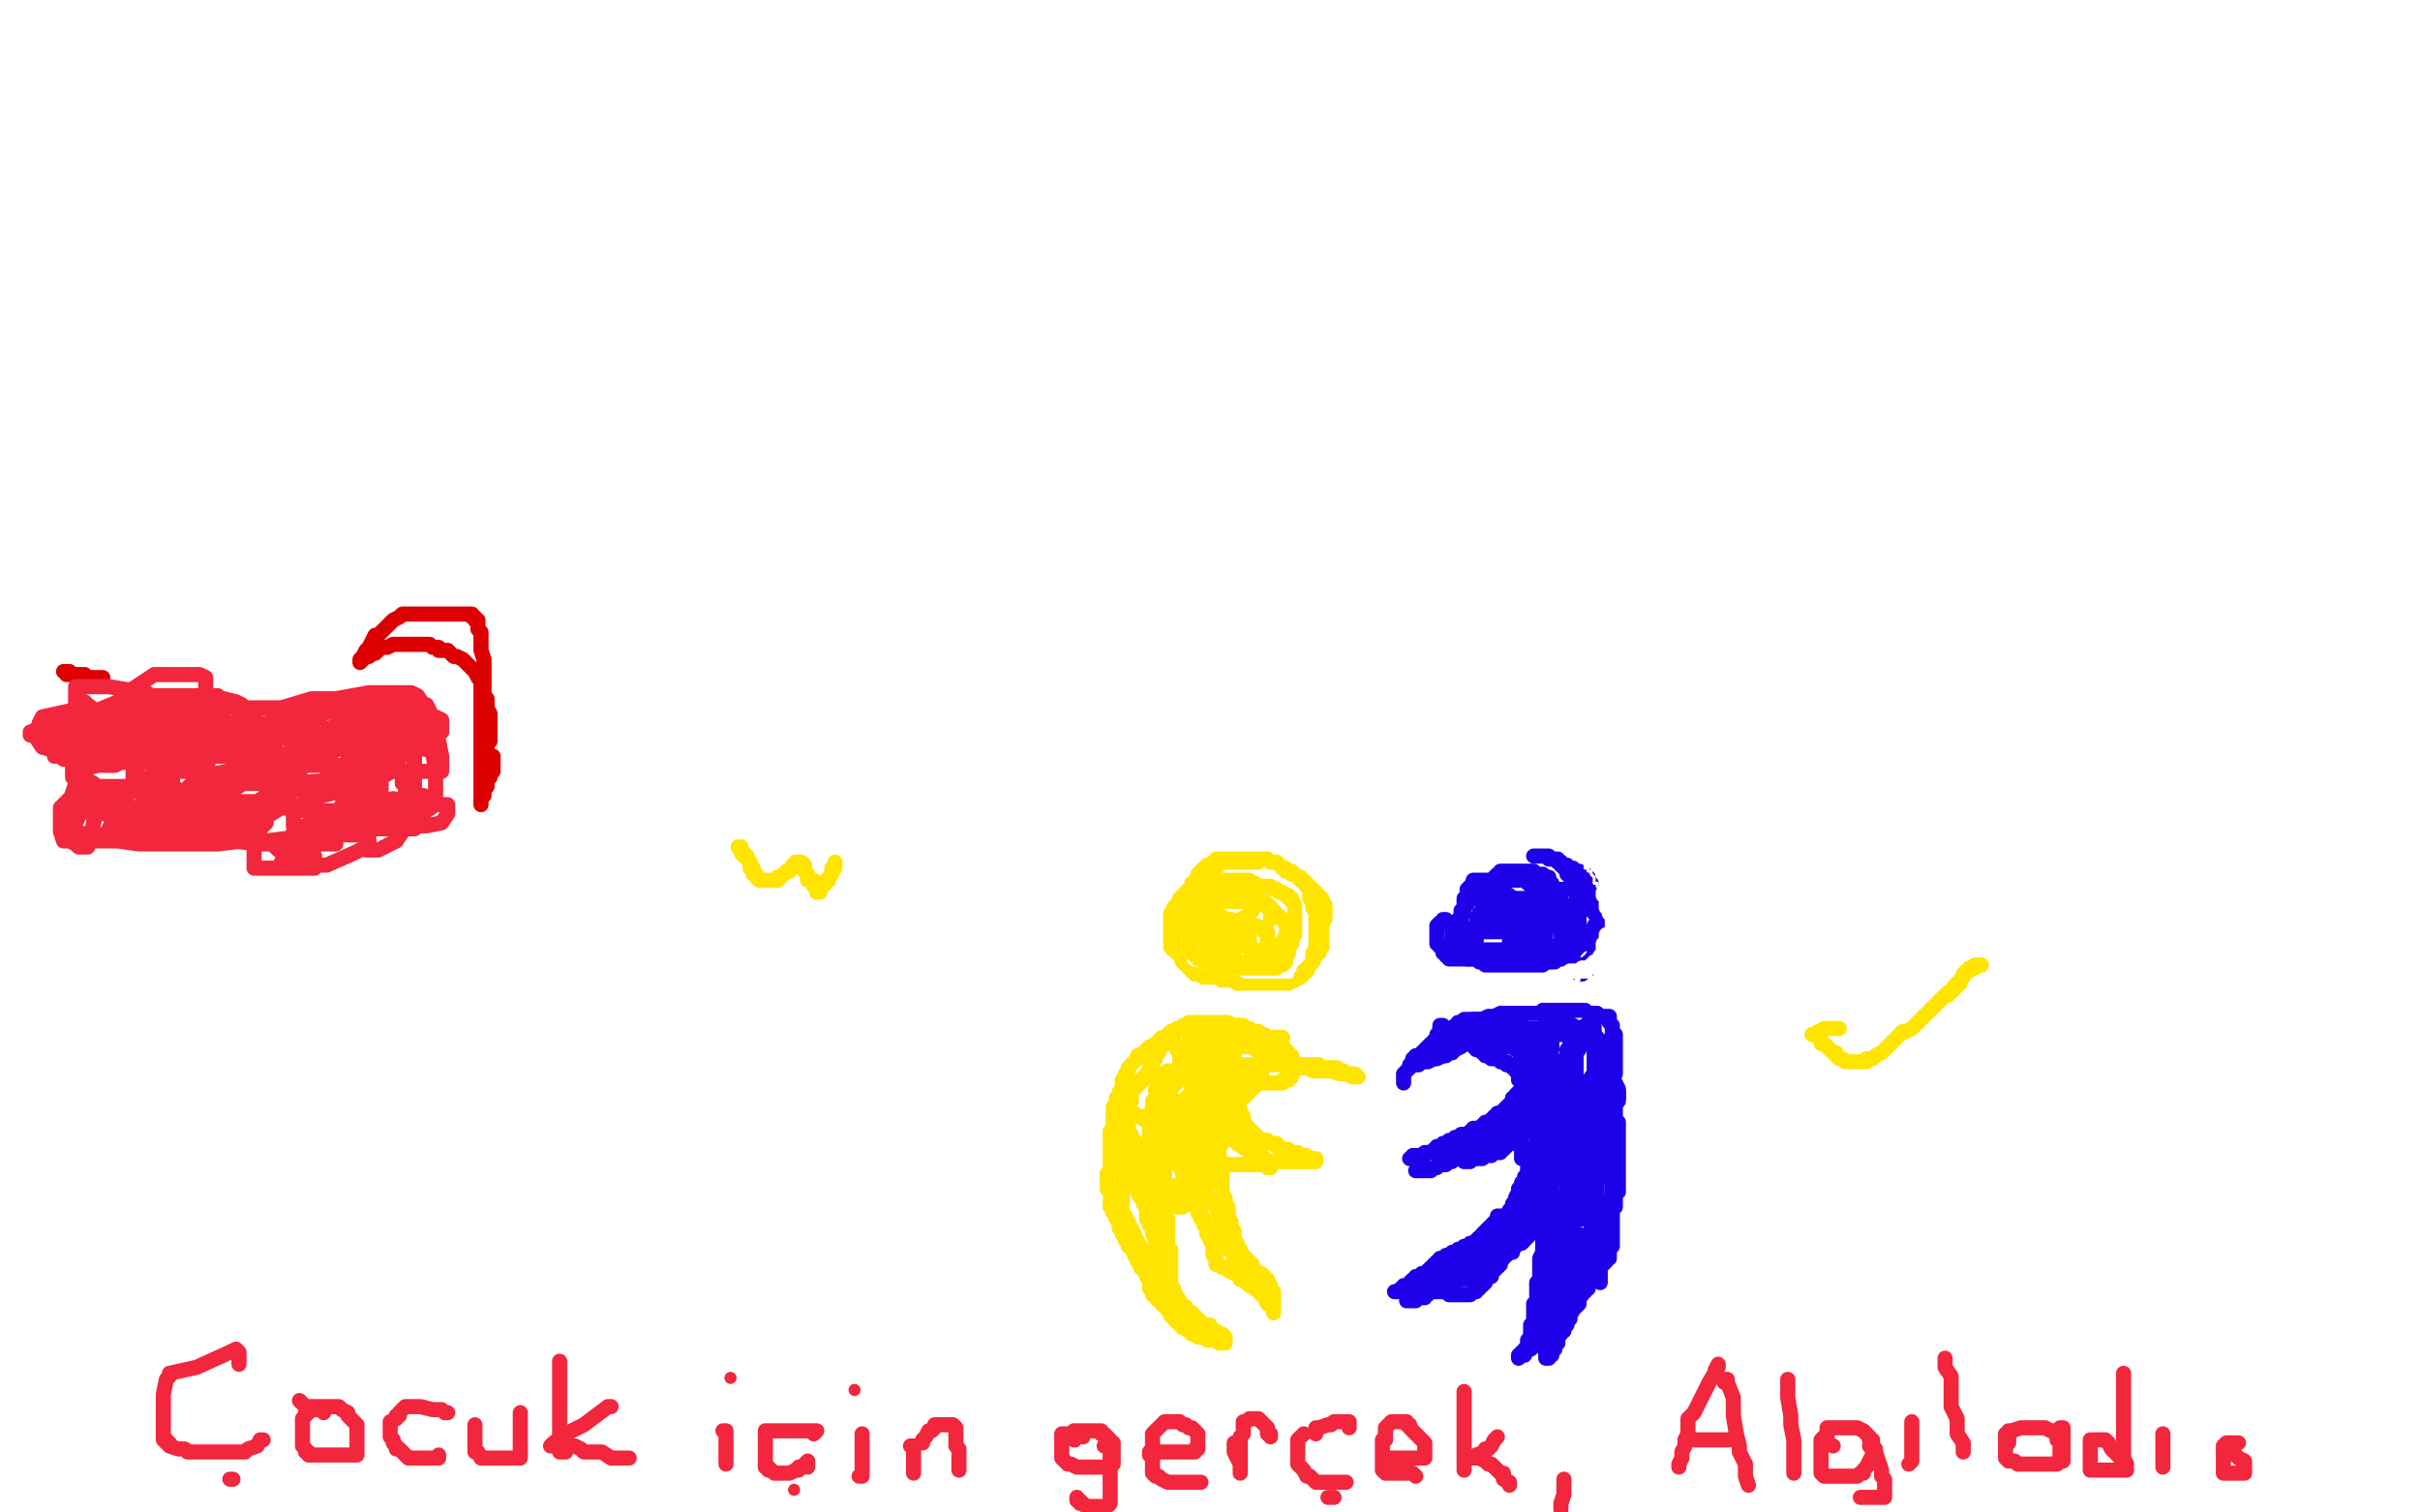 <?xml version="1.0" standalone="no"?>
<!DOCTYPE svg PUBLIC "-//W3C//DTD SVG 1.1//EN"
"http://www.w3.org/Graphics/SVG/1.1/DTD/svg11.dtd">

<svg width="800" height="500" version="1.1" xmlns="http://www.w3.org/2000/svg" xmlns:xlink="http://www.w3.org/1999/xlink" style="stroke-antialiasing: false"><desc>This SVG has been created on https://colorillo.com/</desc><rect x='0' y='0' width='800' height='500' style='fill: rgb(255,255,255); stroke-width:0' /><polyline points="420,304 420,303 420,303 420,302 420,302 420,301 420,301 420,300 420,300 419,299 418,299 418,298 417,298" style="fill: none; stroke: #ffe400; stroke-width: 5; stroke-linejoin: round; stroke-linecap: round; stroke-antialiasing: false; stroke-antialias: 0; opacity: 1.0"/>
<polyline points="417,298 416,298 415,298 414,298 413,298 412,298" style="fill: none; stroke: #ffe400; stroke-width: 5; stroke-linejoin: round; stroke-linecap: round; stroke-antialiasing: false; stroke-antialias: 0; opacity: 1.0"/>
<polyline points="412,298 411,298 410,298" style="fill: none; stroke: #ffe400; stroke-width: 5; stroke-linejoin: round; stroke-linecap: round; stroke-antialiasing: false; stroke-antialias: 0; opacity: 1.0"/>
<polyline points="410,298 409,298 408,298 407,298" style="fill: none; stroke: #ffe400; stroke-width: 5; stroke-linejoin: round; stroke-linecap: round; stroke-antialiasing: false; stroke-antialias: 0; opacity: 1.0"/>
<polyline points="407,298 406,298 407,297 409,296 410,296 411,295 412,295 413,295 414,295 415,295 415,294 415,293 415,292 414,292 413,291 412,291 411,291 410,291 409,291 408,291 407,291 406,291 405,291 404,291 404,292 403,292 403,293 402,293 402,294 401,294 401,295 400,295 400,296 399,296 399,297 398,297 397,298 396,299 395,299 395,300 395,301 394,301 394,302 394,303 393,304 393,305 393,306 393,307 393,308 393,309 393,310 393,311 393,312 393,313 393,314 394,314 394,315 395,316 396,316 396,317 397,317 398,318 399,318 400,318 401,319 402,319 403,319 403,320 404,320 405,320 406,320 407,320 409,320 410,320 411,320 412,320 414,320 416,320 417,320 419,320 420,320 421,320 422,320 422,319 423,319 424,319 424,318 425,318 425,317 425,316 426,315 426,313 427,312 427,310 428,309 428,308 428,307 428,306 428,305 428,304 428,303 428,302 428,301 428,300 428,299 427,298 427,297 426,297 426,296 425,296 424,295 423,295 422,294 421,294 420,293 419,293 418,293 417,293 415,293 414,293 411,294 410,294 409,294 409,295 408,295 408,296 407,296 406,296 405,297 404,298 403,299 402,300 401,301 400,302 399,303 398,304 398,305 398,306 398,308 398,309 398,310 398,311 399,312 399,313 400,314 401,315 402,316 402,317 403,317 404,318 405,318 406,318 407,318 408,318 410,318 412,318 413,318 414,318 415,318 417,318 418,318 419,317 420,317 421,317 421,316 422,316 423,316 423,315 423,314 424,313 424,311 425,310 425,309 426,309 426,308 426,307 425,306 425,305 424,304 423,303 422,302 421,301 420,300 419,300 419,299 417,299 416,299 415,299 414,301 412,303 410,304 409,306 408,307 408,308 408,309 408,310 408,311 409,311 410,312 412,313 413,313 414,314 416,314 417,314 418,314 419,314 419,313 419,312 419,310 419,309 419,308 418,308" style="fill: none; stroke: #ffe400; stroke-width: 5; stroke-linejoin: round; stroke-linecap: round; stroke-antialiasing: false; stroke-antialias: 0; opacity: 1.0"/>
<polyline points="405,306 405,307 405,308 406,309 407,310 408,311 409,311 410,311 411,312 412,312" style="fill: none; stroke: #ffe400; stroke-width: 5; stroke-linejoin: round; stroke-linecap: round; stroke-antialiasing: false; stroke-antialias: 0; opacity: 1.0"/>
<polyline points="418,308 418,307 415,306 414,306 412,306 410,306 408,306 407,306 406,306 405,306" style="fill: none; stroke: #ffe400; stroke-width: 5; stroke-linejoin: round; stroke-linecap: round; stroke-antialiasing: false; stroke-antialias: 0; opacity: 1.0"/>
<polyline points="412,312 413,312 413,311 413,310 413,309 412,308 411,307 409,305 407,304 405,304 404,303 403,303 402,303 401,302 400,302 400,303 400,304 400,306 400,307 400,309 401,310 402,311 402,312 403,313 404,313 405,314 406,315 407,315 408,315 408,314 408,313" style="fill: none; stroke: #ffe400; stroke-width: 5; stroke-linejoin: round; stroke-linecap: round; stroke-antialiasing: false; stroke-antialias: 0; opacity: 1.0"/>
<polyline points="416,345 415,345 415,345 414,345 414,345 413,345 413,345 411,345 411,345 410,345 409,345 408,344 407,344 406,344 404,344 403,344 402,344 401,343 400,343 399,343 398,343 397,343 396,343 395,343 394,343 394,344 393,344 393,345 393,346 392,346 392,347 392,348 392,349 391,350 391,351 391,352 390,353 390,354 390,355 389,355 389,356 388,357 388,358 387,359 387,360 386,362 386,363 385,363 386,362 387,361 387,360 388,359 389,358 390,357 390,356 391,355 391,354 392,353 393,352 393,351 394,349 395,348 397,347 398,346 399,345 399,344 400,343 401,343 401,342 402,342 403,341 405,341 405,340 406,340 407,340 408,339 409,339 410,339 411,339 412,340 413,340 413,341 414,341 415,341 416,341 416,342 417,342 417,343 418,343 418,344 419,344 419,345 419,346 420,346 420,347 420,348 420,349 421,349 421,350 422,350 423,350 424,350 424,351 425,351 426,351 427,351 428,351 429,352 430,352 431,352 432,352 433,352 434,352 435,352 436,352 437,353 438,353 439,353 440,353 441,353 442,353 443,354 444,354 445,355 446,355 447,355 448,355 448,356 449,356 448,356 447,356 445,355 443,355 440,354 437,354 436,354 434,354 432,353 430,353 429,353 428,353 428,352 426,352 424,352 423,352 422,352 421,352 420,352 419,352 418,352 417,352 417,353 417,354 417,355 417,356 417,357 416,357 416,358 415,358 415,359 414,359 414,360 413,360 413,361 412,361 412,362 411,362 411,363 410,363 409,364 408,364 408,365 407,365 408,366 409,366 409,367 410,367 410,368 410,369 411,369 411,370 411,371 411,372 412,372 412,373 413,373 413,374 414,374 414,375 415,375 415,376 416,376 417,377 418,377 419,377 420,378 421,378 422,378 422,379 423,379 424,380 425,380 426,380 426,381 427,381 428,381 429,381 430,382 431,382 432,382 433,383 434,383 435,383 435,384 434,384 433,384 432,384 431,384 430,384 429,384 428,384 427,384 426,384 425,384 424,384 423,384 422,384 421,384 420,384 419,385 417,385 416,385 415,385 414,385 413,385 412,385 411,385 410,385 408,385 407,385 406,385 405,385 404,385 404,384 403,384 403,383 402,383 401,383 402,383 402,384 403,385 403,386 404,387 404,388 404,389 404,390 404,391 404,392 404,393 404,394 404,395 405,396 405,397 405,398 406,399 406,400 406,401 406,402 406,403 407,404 407,405 407,406 408,407 408,408 408,409 408,410 409,411 409,412 410,413 410,414 411,415 412,416 412,417 413,417 414,418 414,419 415,420 416,421 417,421 417,422 418,422 418,423 419,423 419,424 420,425 420,426 420,427 421,427 421,428 421,429 421,430 421,431 421,432 421,433 421,434 421,433 421,432 419,431 418,429 417,428 416,427 415,426 414,425 413,425 412,424 411,423 410,423 410,422 408,421 406,420 405,419 404,419 403,418 402,418 402,417 402,416 401,415 401,414 401,413 401,412 401,411 400,410 400,409 399,408 399,406 398,405 398,404 397,403 397,402 396,401 396,400 396,399 395,399 395,398 395,397 394,397 394,396 394,395 394,394 393,394 393,393 393,392 393,391 393,390 393,388 392,387 392,386 392,385 391,385 391,386 392,387 392,388 393,390 393,392 394,395 395,398 396,400 397,401 398,403 398,404 399,405 400,406 400,407 401,408 401,409 402,409 402,410 403,410 403,411 404,411 405,411 405,412 406,412 406,413 407,413 407,414 408,415 408,416 408,417 408,418 408,419 409,420 409,421 409,419 409,416 408,414 406,409 405,406 403,402 402,399 401,398 400,396 399,395 398,394 397,392 396,391 396,390 396,389 395,388 395,387 394,386 394,385 394,384 394,383 394,382 394,381 394,379 394,377 394,375 394,372 394,369 394,365 394,361 394,359 394,356 394,354 394,353 394,351 394,349 394,348 394,346 394,345 395,343 395,342 395,341 395,340 395,341 395,342 395,344 395,346 395,347 395,348 395,350 395,351 395,353 395,355 395,356 395,358 396,359 396,361 396,362 397,363 397,364 397,365 397,366 397,368 397,370 397,371 397,373 397,374 397,376 397,377 398,377 398,376 398,373 398,370 398,366 399,362 399,359 399,357 399,355 399,354 399,353 399,352 399,351 399,350 399,351 399,352 399,354 399,357 400,359 400,361 401,362 402,363 403,364 404,364 405,363 405,362 405,361 405,360 406,358 407,356 407,355 408,354 408,353 407,353 407,354 407,355 407,356 407,357 407,358 407,359 408,359 408,358 408,356 408,354 408,352 408,350 408,349 408,348 408,347 407,347 407,348 407,349 407,350 407,351 407,352 408,353 407,353 405,353 403,353 402,353 400,353 399,353 399,352 401,352 402,352 403,353 404,353 405,353 406,353 407,353 408,353 409,353 410,353 411,353 411,352 412,352 413,352 414,352 415,352 417,352 418,352 418,351 418,350 418,349 418,348 417,348 417,347 415,347 414,346 413,346 412,346 411,346 410,346 409,346 408,346 407,346 405,347 404,347 403,348 402,348 401,348 401,347 402,347 403,347 403,349 404,350 404,351 404,352 404,354 404,356 404,357 404,359 404,361 403,363 403,365 403,366 403,367 403,368 403,369 403,370 403,371 403,372 403,373 402,375 402,376 402,377 402,378 402,379 402,380 401,381 401,382 400,384 400,385 400,386 400,387 400,388 400,389 399,389 399,390 399,391 399,392 400,391 400,390 400,388 401,387 402,385 402,384 402,383 402,382 403,381 403,379 404,378 404,376 405,375 405,373 406,371 406,369 407,369 407,368 407,369 407,370 407,371 407,372 408,373 408,374 409,375 409,376 410,376 410,377 411,377 411,378 412,379 413,380 414,380 415,381 416,381 416,382 417,382 418,383 418,384 419,384 419,385 419,386 420,386 419,385 417,383 415,382 412,380 409,378 407,376 404,373 402,371 400,369 399,366 397,363 396,361 395,359 395,358 394,357 393,357 393,356 393,355 392,355 391,355 391,354 390,354 389,354 388,354 387,354 386,354 386,355 385,355 384,355 384,356 384,357 383,357 383,358 383,359 383,360 382,360 382,361 382,362 382,363 381,364 381,365 381,366 381,367 380,368 380,369 380,370 380,371 380,372 380,373 380,374 380,375 380,376 380,377" style="fill: none; stroke: #ffe400; stroke-width: 5; stroke-linejoin: round; stroke-linecap: round; stroke-antialiasing: false; stroke-antialias: 0; opacity: 1.0"/>
<polyline points="380,377 380,378 380,379 380,380 380,381 379,382 379,383" style="fill: none; stroke: #ffe400; stroke-width: 5; stroke-linejoin: round; stroke-linecap: round; stroke-antialiasing: false; stroke-antialias: 0; opacity: 1.0"/>
<polyline points="379,383 379,384 379,385 379,386 379,387" style="fill: none; stroke: #ffe400; stroke-width: 5; stroke-linejoin: round; stroke-linecap: round; stroke-antialiasing: false; stroke-antialias: 0; opacity: 1.0"/>
<polyline points="379,387 379,388 379,389 379,391 379,392 379,393" style="fill: none; stroke: #ffe400; stroke-width: 5; stroke-linejoin: round; stroke-linecap: round; stroke-antialiasing: false; stroke-antialias: 0; opacity: 1.0"/>
<polyline points="379,393 379,394 379,395 379,396 379,397 379,398 379,399 379,400 379,401 379,402 379,403 380,403 380,405 381,406 381,407 381,408 382,409 382,410 382,411 382,412 383,413 383,414 383,415 384,416 384,417 384,418 384,419 385,419 385,420 385,421 386,422 386,423 386,424 387,425 387,424 387,423 387,421 387,419 387,416 387,413 386,412 386,411 386,410 386,409 386,408 386,407 386,405 386,403 385,401 385,399 385,398 385,397 385,396 385,395 385,394 385,393 385,392 385,391 385,390 385,389 385,387 385,386 385,385 385,383 385,382 385,379 385,377 385,375 385,372 385,370 385,368 385,366 384,364 384,363 384,362 384,360 384,359 384,360 384,362 384,363 385,365 386,368 386,369 387,371 387,374 387,375 388,377 389,379 389,380 389,381 390,382 390,383 390,384 391,384 391,383 391,380 391,378 391,376 391,374 391,372 391,370 391,369 391,368 391,367 391,366 391,365 391,364 390,364 390,365 390,367 390,370 390,373 390,375 390,378 390,380 390,381 390,383 390,384 390,385 390,386 391,387 391,388 391,389 391,390 391,391 391,392 391,393 391,394 391,395 391,396 391,397 391,398 391,399 390,399 389,399 388,398 388,397 388,396 388,395 388,394 388,393 388,392 389,392 390,392 392,391 393,391 394,391 394,390 395,390 395,389 395,388 396,386 396,384 397,383 397,381 397,380 397,379 397,378 397,377 397,376 397,375 396,375 395,374 393,374 391,373 388,373 386,372 383,371 382,371 381,371 379,370 378,370 377,369 376,369 375,369 375,368 374,368 373,368 373,369 373,370 373,371 373,372 373,373 373,374 374,375 374,376 374,377 375,377 375,378 375,379 375,380 375,381 375,382 375,383 375,384 375,385 375,386 375,387 375,388 375,389 375,390 375,391 375,392 376,393 376,394 377,396 378,396 378,397 378,398 379,399 379,400 379,399 379,397 379,395 379,390 379,385 380,376 382,370 384,367 385,363 386,361 387,359 388,357 388,356 389,356 389,355 390,354 390,353 390,352 390,351 390,349 390,348 389,347 389,346 388,345 388,344 387,344 387,343 386,343 386,344 386,345 385,345 384,346 383,346 383,347 383,348 382,348 382,349 382,350 381,351 381,352 381,353 380,353 380,354 379,355 379,356 378,356 378,357 377,357 377,358 376,358 376,359 375,359 375,360 374,361 374,362 374,363 374,364 373,364 373,365 373,366 373,367 373,368 373,369 372,369 372,370 372,371 372,372 371,372 371,373 371,374 371,375 371,376 371,377 371,378 371,379 371,380 371,381 371,382 371,383 371,384 371,385 371,386 371,387 371,388 371,389 371,390 371,391 371,392 371,393 371,394 371,395 371,396 371,397 371,398 371,399 371,400 371,401 372,402 372,403 372,404 373,404 373,405 373,406 374,406 374,407 374,408 375,408 375,409 376,410 376,411 377,412 377,413 378,414 378,415 379,416 379,417 379,418 380,418 380,419 380,420 381,420 381,421 382,421 382,422 383,423 384,424 384,425 385,425 385,426 386,426 386,427 387,427 387,428 388,428 388,429 389,429 389,430 390,431 391,432 392,432 392,433 392,434 393,434 393,435 394,435 395,436 396,436 396,437 397,437 397,438 398,438 399,438 400,438 399,438 398,438 397,437 396,437 396,436 395,436 395,435 394,435 394,434 393,434 392,433 391,433 390,432 390,431 390,430 388,427 388,426 387,425 386,423 385,423 385,422 384,421 384,420 383,420 383,419 383,418 382,417 382,416 382,415 382,413 382,411 382,410 381,408 381,407 381,405 381,404 381,401 381,399 381,397 381,395 381,393 381,391 381,389 381,387 381,385 381,383 381,381 381,379 382,376 383,374 384,372 385,371 387,369 388,367 389,366 391,364 393,362 395,360 397,358 399,357 401,355 403,355 403,354 404,354 405,354 406,354 407,354 408,354 409,354 410,354 410,355 411,356 412,356 412,357 413,357 414,357 415,357 415,358 416,358 417,358 418,358 419,358 420,358 421,358 422,358 423,358 424,358 424,357 425,357 426,357 426,356 427,356 427,355 428,354 428,353 428,352 428,351 427,351 427,350 427,349 426,349 426,348 425,348 425,347 424,347 424,346 423,346 422,346" style="fill: none; stroke: #ffe400; stroke-width: 5; stroke-linejoin: round; stroke-linecap: round; stroke-antialiasing: false; stroke-antialias: 0; opacity: 1.0"/>
<polyline points="276,285 276,286 276,286 276,287 276,287 275,287 275,287 275,288 275,289 274,290 274,291 273,291 273,292 272,292 272,293 271,294 271,295 270,295 270,294 269,293 269,292 269,291 268,291 267,291 267,290 267,289 266,288 266,287 266,286 265,286 265,285 264,285 263,285 263,286 262,286 262,287 261,288 260,288 259,289 258,290 257,290 257,291 256,291 255,291 254,291 253,291 252,291 251,291 250,290 250,289 249,289 249,288 249,287 248,287 248,286 248,285 247,284 247,283 246,283 246,282 245,282 245,281 245,280 244,280" style="fill: none; stroke: #ffe400; stroke-width: 5; stroke-linejoin: round; stroke-linecap: round; stroke-antialiasing: false; stroke-antialias: 0; opacity: 1.0"/>
<polyline points="608,340 607,340 607,340 606,340 606,340 605,340 605,340 604,340 603,340 602,341 601,341 601,342 600,342 599,342 600,342 601,343 602,344 602,345 603,345 604,346 605,347 606,348 607,348 607,349 608,350 609,350 610,351 611,351 612,351 613,351 614,351 615,351 616,351 617,351 617,350 618,350 619,350 620,349 622,348 623,347 625,345 626,344 627,343 628,342 629,341 630,341 632,340 633,339 634,338 635,337 636,336 637,335 639,333 640,332 641,331 642,330 643,329 644,329 644,328 645,328 646,327 646,326 647,326 647,325 648,325 648,324 649,323 649,322 650,321 651,321 651,320 652,320 653,320 653,319 654,319 655,319" style="fill: none; stroke: #ffe400; stroke-width: 5; stroke-linejoin: round; stroke-linecap: round; stroke-antialiasing: false; stroke-antialias: 0; opacity: 1.0"/>
<polyline points="23,222 22,222 22,222 21,222 21,222 22,222 22,223 23,223 25,223 26,223 28,223 29,224 30,224 31,224 32,224 33,224 34,224" style="fill: none; stroke: #dc0000; stroke-width: 5; stroke-linejoin: round; stroke-linecap: round; stroke-antialiasing: false; stroke-antialias: 0; opacity: 1.0"/>
<polyline points="163,250 163,251 163,251 163,252 163,252 163,253 163,254 163,255 162,256 162,257 161,258 161,260 160,261 160,263 159,263 159,264 159,265 159,266 159,265 159,262 159,259 159,255 159,253 159,250 159,249 159,247 159,245 159,243 159,240 159,238 159,237 159,235 159,234 159,232 159,231 159,229 159,228 159,226 159,225 158,224 157,222 156,221 155,220 154,219 153,218 151,217 150,217 149,216 148,215 146,215 145,215 145,214 144,214 143,214 142,213 141,213 139,213 138,213 136,213 134,213 132,213 130,213 128,214 126,214 125,215 124,216 123,216 122,217 121,217 120,218 119,219 119,218 120,217 121,215 122,214 123,212 124,210 125,210 126,209 127,208 128,207 129,206 130,205 132,204 133,203 135,203 136,203 138,203 139,203 142,203 145,203 147,203 150,203 153,203 154,203 156,203 156,204 157,204 157,205 158,205 158,206 158,207 158,208 159,209 159,211 159,212 159,214 159,215 160,218 160,220 160,223 160,226 160,230 161,231 161,233 161,234 162,236 162,237 162,238 162,239 162,240 162,241 162,242 162,243 162,245 161,246 161,247 161,248" style="fill: none; stroke: #dc0000; stroke-width: 5; stroke-linejoin: round; stroke-linecap: round; stroke-antialiasing: false; stroke-antialias: 0; opacity: 1.0"/>
<polyline points="6,195 6,196 6,196 6,197 6,198 6,199 5,199 5,200 5,201 6,201 7,201 8,201 9,201 10,201 11,201 12,201 13,201 14,201 15,201 15,202 16,202 17,202 18,202 19,202 19,203 19,202" style="fill: none; stroke: #ffffff; stroke-width: 5; stroke-linejoin: round; stroke-linecap: round; stroke-antialiasing: false; stroke-antialias: 0; opacity: 1.0"/>
<polyline points="186,257 185,257 185,257 185,258 185,258 184,258 184,258 183,259 183,259 182,259 181,260 180,260 180,261 179,261 178,261 177,261 176,261 176,260 176,259 176,258 176,257 175,257 175,256 175,257 175,258 175,259 175,260 174,260 174,261 173,261 173,262 172,262 172,263 172,264 171,264 170,265 170,266 169,266 169,267 169,268 168,268 168,269 167,269 167,270 166,271 166,272 165,272 165,273 164,274 163,275 162,276 161,277 161,278 160,278 160,279 159,279 159,280 158,281 157,281 157,282 156,282 156,283 154,284 153,285 152,286 151,287 151,288 150,288 151,288 152,288 154,288 156,288 158,288 160,288 163,287 165,286 166,286 167,285 168,285 168,284 169,284 170,283 171,282 171,281 172,280 172,278 173,277 173,276 173,275 173,274 172,274 171,274 173,274 174,274 175,274 177,275 178,275 179,276 180,276 181,276 182,276 183,277 184,277 185,278 187,278 187,279 188,279 189,279 190,280 191,280 192,281 193,281 193,282 194,282 195,283 196,283 198,284 199,284 200,285 201,285 202,285 203,286 204,286 205,287 206,287 208,288 209,288 210,289 211,289 212,289 212,290 213,290 214,291 215,292 216,293 217,293 218,293 218,294 219,294 219,295 220,295 221,295 219,295 217,296 215,296 213,296 211,296 209,296 207,296 206,295 204,294 202,294 199,293 197,292 195,291 193,291 192,290 190,289 190,288 188,287 188,285 187,285 186,284 186,283 185,283 185,282 184,282 183,282 182,282 182,281 182,280 181,280 181,279 182,279 183,279 184,279 186,279 189,280 191,281 193,281 194,282 195,282 196,283 197,283 197,284 198,284 198,285 199,285 199,286 200,286 200,287 201,287 201,288 202,288 203,289 205,290 206,290 207,291 208,291 209,292 210,292 211,293 212,293 213,293 213,294 214,294 215,294 216,294 217,294 218,294 218,295 219,295 220,295 221,295 222,295 223,295 224,296 225,296 226,296 226,297 226,298 225,298 222,297 217,294 214,292 211,290 207,289 205,289 202,288 200,288 197,287 193,287 189,287 186,287 184,286 182,286 181,285 181,284 181,283" style="fill: none; stroke: #ffffff; stroke-width: 5; stroke-linejoin: round; stroke-linecap: round; stroke-antialiasing: false; stroke-antialias: 0; opacity: 1.0"/>
<polyline points="515,298 515,297 515,297 515,295 515,295 514,294 514,294 513,293 513,293 513,292 513,292 512,291 512,291 512,290 511,290 510,290 510,289 509,289 508,289 506,290 503,290 502,291 500,291 498,291 497,291 495,291 493,291 492,291 491,291 490,291 489,291 488,291 487,291 487,292 486,293 485,294 485,295 485,296 484,297 484,298 484,300 484,301 484,302 483,302 483,303 483,304 483,305 483,306 483,307 483,308 483,309 483,310 483,311 483,312 484,314 485,315 486,316 487,316 488,317 489,318 490,318 491,319 492,319 493,319 494,319 495,319 496,319 497,319 498,319 499,319 500,319 501,319 502,319 504,319 505,319 507,319 508,319 509,319 510,319 510,318 511,318 512,318 512,317 513,317 513,316 514,315 515,314 516,313 516,312 516,311 517,310 517,309 517,308 517,307 517,306 517,305 517,304 517,303 517,302 517,301 517,300 517,299 516,298 516,297 515,297 515,296 514,296 514,295 513,295 513,294 512,293 511,292 510,291 509,290 509,289 508,289 507,288 506,288 505,288 504,288 503,288 502,288 501,288 500,288 499,288 498,288 497,288 496,288 496,289 495,289 494,290 493,291 492,291 491,292 490,292 490,293 489,293 488,294 487,295 486,296 486,297 485,297 485,298 485,299 484,299 484,300 483,301 483,302 483,303 482,304 481,305 481,306 480,307 480,308 480,309 480,310 480,311 480,312 480,313 480,314 481,314 482,315 483,316 484,316 485,317 486,317 487,317 488,317 489,317 490,317 491,317 492,317 494,317 495,317 496,317 498,317 500,317 502,317 504,317 506,317 507,317 509,316 511,316 511,315 512,315 513,315 513,314 514,314 515,314 515,313 516,313 516,312 516,311 517,311 517,310 518,309 518,308 519,308 519,307 519,306 519,305 519,304 518,303 517,302 517,301 516,301 515,300 514,300 513,300 512,300 511,300 510,299 509,299 508,299 507,299 506,298 505,298 504,298 503,298 502,297 501,297 499,297 498,297 497,296 496,296 494,296 493,296 492,296 491,296 492,296 493,296 494,296 496,296 497,296 499,296 500,297 501,297 501,298 502,298 503,298 504,298 505,297 506,297 507,297 508,297 508,296 508,295 507,294 506,293 506,292 505,292 505,291 507,291 509,291 511,291 512,292 513,293 513,294 512,295 511,295 510,295 509,295 508,296 507,296 506,297 503,297 501,298 499,299 496,300 494,300 492,301 491,301 490,301 492,301 494,302 495,302 496,303 497,303 497,304 496,305 494,305 492,306 491,306 490,307 489,308 490,308 491,308 492,308 493,308 494,308 495,308 496,308 495,308 493,308 490,308 489,308 488,308 487,308 488,308 489,308 490,308 491,308 491,307 492,306 492,304 492,303 492,301 492,300 492,299 492,298 491,298 491,299 490,299 490,301 489,302 489,303 488,305 488,306 488,307 488,308 488,309 488,310 488,311 488,312 488,313 488,314 489,314 492,314 494,314 495,314 497,314 499,314 500,314 501,314 502,314 503,313 503,312 504,311 505,310 505,309 506,309 506,308 506,307 507,306 507,305 507,304 507,303 507,302 507,301 506,301 505,301 504,301 502,301 501,301 500,301 499,302 498,302 498,303 498,304 498,305 498,306 498,307 499,308 501,309 502,309 504,309 505,309 506,309 507,309 508,309 509,309 510,309 511,308 511,307 512,306 512,305 512,304 512,303 511,303 510,303 509,303 508,303 507,304 507,305 507,306 507,307 507,308 507,309 507,310 509,311 510,311 511,311 511,310 511,308 511,307 510,307 509,307 508,307 508,308 508,309 507,310 506,310 505,310 505,308 504,307 504,306 503,305 502,304 501,303 501,304 501,305" style="fill: none; stroke: #1e00e9; stroke-width: 5; stroke-linejoin: round; stroke-linecap: round; stroke-antialiasing: false; stroke-antialias: 0; opacity: 1.0"/>
<polyline points="464,358 464,357 464,357 464,356 464,356 464,355 465,354 466,353 466,352 467,352 467,351 468,350 468,349 469,349 470,349 470,348 471,347 472,346 473,345 474,345 475,344 476,344 477,343 478,342 479,342 480,341 481,341 481,340 482,340 483,339 485,338 486,338 487,338 487,337 488,337 489,337 490,337 492,336 494,336 496,335 497,335 498,335 499,335 500,335 501,335 503,335 505,335 507,335 508,335 509,335 510,334 512,334 514,334 515,334 516,334 517,334 518,334 519,334 520,334 521,334 522,334 523,334 524,334 525,335 526,335 527,335 528,335 529,336 530,336 531,336 532,336 532,337 532,338 533,339 533,340 533,341 533,342 534,342 534,343 534,344 534,345 534,346 534,347 534,348 534,349 534,350 534,351 534,352 534,353 534,354 534,355 533,356 532,357 531,357 531,358 531,359 531,360 531,361 531,362 532,363 532,364 532,365 533,366 533,367 534,368 534,369 534,370 535,371 535,372 535,373 535,374 535,375 535,376 535,377 535,378 535,379 535,380 535,381 535,382 535,383 535,384 535,385 535,386 535,387 535,388 535,389 535,390 535,391 535,392 535,393 535,394 534,394 534,395 534,396 534,397 534,398 534,399 533,399 533,400 533,401 533,402 533,403 533,404 533,405 533,406 533,407 533,408 533,409 533,410 533,411 533,412 532,412 532,413 532,414 532,415 532,416 531,416 531,417 530,418 529,419 529,420 528,420 528,421 527,422 527,423 526,423 526,424 525,425 525,426 524,426 524,427 523,427 523,428 522,429 521,429 521,430 520,430 520,431 519,431 519,432 518,432 517,433 517,434 516,434 516,435 516,436 515,436 515,437 514,438 513,438 513,439 513,440 512,440 512,441 511,441 511,442 510,443 509,444 508,444 508,445 507,445 506,446 505,446 504,447 504,448 503,448 502,448 502,449 502,448 503,448 503,447 504,447 504,446 505,445 505,444 505,443 506,442 506,441 506,440 506,439 506,438 507,437 507,436 507,435 507,434 507,433 507,432 507,431 508,431 508,430 508,429 508,428 508,427 508,426 508,425 508,424 509,424 509,423 509,422 509,421 509,420 509,419 509,418 509,417 509,416 510,414 510,412 510,411 510,410 510,409 510,408 510,407 511,406 511,405 512,404 513,403 514,403 514,404 514,406 514,408 514,409 514,410 514,411 514,413 514,414 514,416 514,417 514,418 514,419 514,420 513,421 513,422 513,423 513,424 513,425 513,426 513,427 513,428 512,430 512,431 512,432 511,433 511,434 511,435 511,436 511,437 511,438 511,439 511,440 511,441 511,442 511,443 511,444 511,445 511,446 511,447 511,448 511,449 512,449 512,448 513,448 513,447 514,446 514,445 514,444 515,444 515,443 515,442 515,441 516,441 516,440 517,440 517,439 518,438 518,437 519,436 519,435 520,433 521,432 522,431 522,429 523,428 523,426 524,425 524,424 524,422 524,421 524,420 524,419 525,418 525,417 525,416 525,415 525,413 525,411 526,408 526,407 526,406 526,405 527,403 527,402 527,400 527,398 527,397 527,396 527,395 527,394 527,393 527,392 528,391 528,390 528,389 529,388 529,387 529,386 529,385 530,384 530,382 530,381 530,379 531,378 531,377 531,375 532,374 532,373 532,371 533,370 533,369 533,368 534,366 534,364 535,363 535,362 535,361 535,362 534,363 534,365 534,366 534,368 534,370 534,371 534,374 534,376 534,377 534,378 534,379 534,380 534,382 534,383 534,384 534,385 534,386 533,387 533,388 533,389 533,390 533,391 533,393 533,394 533,395 533,396 532,397 532,399 532,400 532,401 532,402 531,403 531,405 531,407 531,408 531,409 531,410 530,411 530,412 530,413 530,415 530,416 530,418 529,419 529,420 529,421 529,422 529,423 529,424 529,423 529,422 529,420 528,419 527,417 526,415 525,413 525,412 524,410 524,409 523,409 522,408 521,408 520,407 519,407 518,406 517,406 516,407 516,408 516,409 516,410 516,411 516,412 516,413 516,414 516,416 516,417 516,418 516,419 516,421 517,422 517,423 517,424 517,425 517,426 518,426 518,427 518,428 518,429 518,430 518,431 518,432 518,433 518,434 519,434 519,433 520,432 520,430 520,428 520,427 521,425 521,424 521,422 521,420 521,418 521,417 521,416 521,415 521,414 521,413 521,412 521,411 521,410 521,409 521,408 520,408 520,407 520,406 520,405 520,404 519,403 519,402 519,401 518,401 518,400 517,400 517,399 516,399 515,399 514,399 513,399 512,399 511,400 510,400 509,401 508,402 508,403 507,403 507,404 506,404 506,405 505,405 504,405 503,406 502,406 502,407 501,407 500,407 500,408 499,408 499,409 498,410 498,411 497,411 497,412 496,413 495,414 494,415 493,415 493,416 492,416 492,417 491,417 490,418 489,419 488,419 487,420 486,420 486,421 485,421 484,422 483,422 482,423 481,423 480,424 479,424 478,425 477,425 477,426 476,426 475,426 475,427 474,427 473,427 472,428 471,428 471,429 470,429 469,429 468,429 468,430 467,430 466,430 465,430 466,430 466,429 467,429 468,428 469,428 469,427 470,427 471,427 471,426 472,426 472,425 473,425 473,424 474,424 474,423 475,422 476,422 476,421 477,421 477,420 478,419 479,418 480,417 481,416 482,415 483,414 484,413 485,412 486,412 486,411 487,411 488,410 489,409 490,409 490,408 491,407 492,406 493,405 494,404 495,404 496,403 496,402 497,402 496,402 495,402 495,403 495,404 495,405 495,406 495,407 494,407 494,408 493,408 492,409 491,409 491,410 490,410 489,410 488,411 487,411 485,412 484,412 483,413 482,413 481,414 480,414 479,415 478,415 478,416 477,416 476,416 476,417 475,417 475,418 474,418 474,419 473,419 472,420 471,421 470,421 469,422 468,422 468,423 467,423 466,424 465,425 464,425 464,426 463,426 462,427 461,427 462,427 463,427 464,427 465,427 467,427 468,427 469,427 471,427 472,427 474,427 475,427 476,427 477,427 478,427 479,428 480,428 481,428 482,428 483,428 484,428 485,428 486,428 487,427 488,427 488,426 489,426 489,425 490,425 491,424 491,423 492,422 493,422 493,421 494,420 495,419 496,418 496,417 497,416 497,415 498,415 499,414 500,414 500,413 501,412 502,411 503,411 504,410 504,409 505,409 505,408 506,408 506,407 507,407 508,406 509,406 509,405 509,404 508,404 506,404 505,405 504,405 503,406 502,406 500,407 499,408 498,408 497,408 496,409 495,409 494,410 493,410 492,411 491,411 490,411 490,412 490,413 489,413 489,414 489,415 488,415 488,416 487,416 487,417 487,418 486,418 485,419 484,419 483,419 484,419 486,418 487,416 489,414 490,413 492,411 493,410 494,409 494,408 495,406 496,405 497,404 497,403 498,402 499,400 500,399 500,398 501,397 501,396 502,395 502,394 502,393 503,392 503,391 504,390 504,389 505,388 505,387 505,386 506,385 506,384 506,383 507,382 507,381 507,380 507,379 508,379 508,378 508,377 509,377 509,376 509,375 510,375 510,374 511,374 511,375 511,376 511,377 511,379 511,381 510,383 509,384 509,386 509,387 509,388 509,389 509,390 509,391 509,392 509,393 509,394 509,395 509,397 508,398 508,399 508,400 507,401 507,402 506,403 506,404 506,405 506,406 506,405 505,404 505,403 505,402 505,401 505,400 505,399 505,398 505,397 505,396 505,395 505,394 505,393 505,392 505,391 505,390 504,390 503,392 503,393 502,394 501,396 501,398 500,399 500,401 500,402 500,403 500,404 501,404 502,404 503,404 504,404 505,403 507,402 508,401 509,398 512,394 514,389 516,385 518,382 519,379 519,378 519,377 519,378 519,379 519,381 519,383 519,385 519,387 519,389 519,391 519,392 519,393 519,394 520,394 521,392 522,389 522,385 523,382 525,378 526,375 526,374 527,373 527,374 526,375 525,378 524,380 524,383 524,385 523,388 523,389 523,392 522,393 522,394 522,395 521,394 521,393 521,391 521,390 521,389 521,390 521,393 521,395 521,397 521,398 522,399 522,400 523,400 523,401 523,402 523,403 524,403 525,403 525,401 525,400 525,399 525,398 525,395 525,392 525,388 525,385 525,383 526,380 526,378 526,377 526,375 526,374 526,373 526,372 526,371 526,370 526,369 526,368 526,367 526,366 526,364 526,361 527,359 527,358 527,356 527,355 527,354 527,353 527,352 527,351 527,349 527,348 527,346 527,345 527,343 527,342 527,341 527,340 527,339 526,339 525,339 524,339 524,340 524,341 523,342 522,342 521,342 520,342 519,342 517,342 516,342 515,342 514,342 513,342 512,342 511,342 511,341 510,341 509,341 508,341 507,341 506,341 505,341 504,341 503,341 502,341 501,341 500,341 499,340 498,340 497,340 496,340 495,340 494,340 493,340 492,340 491,340 490,340 489,340 488,340 487,340 486,340 485,340 484,340 483,340 482,340 481,340 480,340 479,340 478,340 477,340 477,339 476,339 476,340 476,341 475,342 475,343 474,344 474,345 474,346 474,347 474,348 474,349 475,349 476,349 477,349 478,349 478,348 479,348 480,348 480,347 481,347 481,346 482,346 483,346 483,345 484,345 485,345 486,345 487,346 488,346 488,347 489,347 490,348 491,348 491,349 492,349 493,350 494,350 495,350 496,350 496,351 497,351 498,351 498,352 499,352 500,353 501,353 501,354 502,355 503,356 504,357 505,358 505,359 505,360 505,361 504,361 504,362 503,362 502,363 501,363 501,364 501,365 500,366 500,367 499,367 499,368 498,369 497,369 497,370 497,371 496,371 496,372 495,372 495,373 495,374 494,374 493,374 493,375 492,375 492,376 491,376 491,377 490,377 490,378 489,378 488,379 487,380 486,380 485,381 484,382 483,382 482,383 481,383 480,384 479,384 478,385 477,385 476,385 475,386 474,386 473,387 472,387 471,387 470,387 469,387 468,387 469,387 470,387 470,386 470,385 470,384 469,384 468,384 468,383 467,383 466,383 467,383 467,382 468,382 469,382 470,382 471,382 471,381 472,381 473,381 474,381 474,380 475,380 475,379 476,379 477,379 477,378 478,378 479,377 480,377 481,376 482,376 483,376 483,375 484,375 485,375 486,374 487,374 487,373 488,373 489,373 490,372 491,372 491,371 492,371 493,371 493,370 494,370 494,369 495,369 495,368 496,368 497,367 498,366 499,365 500,364 500,363 501,363 501,362 502,361 503,360 503,359 504,358 505,357 505,356 505,355 505,354 505,353 505,352 505,351 506,350 506,349 506,348 506,347 506,346 506,345 506,344 506,343 506,342 506,341 505,341 504,341 503,341" style="fill: none; stroke: #1e00e9; stroke-width: 5; stroke-linejoin: round; stroke-linecap: round; stroke-antialiasing: false; stroke-antialias: 0; opacity: 1.0"/>
<polyline points="499,346 498,346 498,346 497,346 497,346 496,346 496,346 495,346 495,346 494,346 493,346 493,345 493,344 493,343 493,342 494,342 494,343 495,343 495,344 496,344 497,345 498,345 499,346 500,346 501,347 502,347 503,347 504,348 505,348 506,348 507,348 508,348 509,348 510,348 510,347 510,346 509,345 508,344 508,343 507,343 506,343 505,343 506,343 507,343 508,343 510,343 511,343 513,342 514,341 515,341 516,340 517,340 517,339 518,339 518,338 518,337 518,336 518,335 517,335 516,335 515,335 514,335 514,336 515,337 516,337 517,338 518,338 520,339 522,340 523,340 524,341 525,341 526,341 526,342 527,342 528,343 529,344 529,345 530,346 530,347 531,348 531,349 531,350 531,351 532,352 532,353 532,354 532,355 532,357 532,358 532,359 532,361 532,363 531,365 531,367 530,369 529,371 529,373 528,376 528,377 527,379 527,381 527,382 526,383 526,384 526,385 525,386 525,387 524,388 523,388 522,388 521,386 521,384 521,383 521,381 521,379 521,377 521,375 521,373 521,372 521,370 521,368 521,366 521,362 521,360 521,358 521,356 521,354 521,353 521,352 521,351 521,350 521,349 521,348 521,347 521,346 521,345 521,344 521,343 520,343 520,344 519,344 519,345 519,346 518,347 518,350 517,353 517,356 516,360 515,363 515,365 514,368 514,369 514,371 514,372 514,373 514,372 514,371 513,368 512,366 512,364 511,361 510,359 510,357 509,354 509,353 509,351 509,350 508,350 508,349 509,349 510,349 511,349 512,349 513,349 513,350 514,351 515,351 516,351 515,352 514,352 514,353 514,355 514,356 513,358 513,359 512,360 512,361 511,362 511,363 511,364 510,364 510,365 510,366 509,367 508,368 507,369 507,370 506,370 506,371 505,371 505,372 504,373 503,374 503,375 502,375 502,376 501,376 501,377 500,377 500,378 499,378 498,379 497,380 496,380 496,381 495,381 494,381 493,381 493,382 492,382 491,382 490,383 489,383 488,383 487,383 486,384 485,384 484,384 485,384 486,384 486,383 487,382 488,382 490,380 491,379 492,378 493,377 493,376 494,376 495,375 496,374 497,373 498,372 500,371 501,370 502,369 503,368 504,367 505,367 505,366 506,365 506,364 507,364 508,365 509,366 511,367 513,368 515,369 516,369 517,370 518,370 519,371 520,372 520,373 520,374 520,375 521,376 521,378 521,379 521,381 521,382 521,383 521,384 520,384 519,384 518,384 517,384 516,383 515,382 515,380 514,379 514,378 514,377 514,376 514,375 514,374 514,373 514,374 514,376 513,377 513,379 512,381 512,382 511,384 511,385 511,387 510,387 510,388 510,389 510,390 510,391 510,392 511,393 511,394 512,395 513,396 514,397 514,398 515,398 515,399 516,400 517,400 518,400 518,399 518,396 518,392 518,388 518,384 518,380 518,377 518,375 517,373 517,372 516,371 516,370 515,370 515,369 514,369 513,369 512,369 511,369 510,368 510,366 510,365 510,364 510,362 510,361 510,359 510,357 510,356 511,355 512,354 512,353 512,352 512,351 512,350 512,349 513,347 513,346 513,344 513,342 513,340 513,339 513,338 513,337 512,337 511,338 511,339 511,340 511,341 512,342 512,343 512,344 512,345 512,346 511,346 509,346 507,345 505,344 502,343 499,343 497,342 495,342 493,342 492,342 491,342 490,342 489,342 488,342 487,342 488,341 489,341 491,341 492,341 493,341 494,341 495,341 496,341 497,341 498,341 499,341 500,341 502,341 503,341 504,341" style="fill: none; stroke: #1e00e9; stroke-width: 5; stroke-linejoin: round; stroke-linecap: round; stroke-antialiasing: false; stroke-antialias: 0; opacity: 1.0"/>
<polyline points="507,313 508,313 508,313 509,313 509,313 510,313 511,313 513,313 514,313 515,313 516,313 516,312 517,311 517,310 517,309 516,309 516,308 516,307 516,306 516,305 517,305 517,304 518,303 519,302 519,301 520,301 520,300 520,299 521,299 521,298 522,298 522,297 523,297 524,297 524,296 524,297 525,297 525,298 525,299 526,299 526,300 526,301 527,301 527,302 528,303 528,304 528,305 528,306 527,306 527,307 527,308 526,309 526,310 525,310 525,311 524,311 524,312 523,312 522,313 521,313 521,314 520,314 520,315 519,316 518,316 517,316 517,317 516,317 515,317 514,318 513,318 512,318 511,318 510,318 509,318 508,318 507,318 506,318 505,318 504,318 503,318 502,318 501,318 499,318 498,318 497,318" style="fill: none; stroke: #1e00e9; stroke-width: 5; stroke-linejoin: round; stroke-linecap: round; stroke-antialiasing: false; stroke-antialias: 0; opacity: 1.0"/>
<polyline points="424,343 423,343 423,343 422,343 422,343 421,343 421,343 420,343 420,343 419,343 418,343 418,342 417,342 416,342 415,342 415,341 414,341 413,341 412,341 411,340 410,340 409,339 408,339 407,339 406,338 405,338 404,338 403,338 402,338 401,338 400,338 399,338 398,338 397,338 396,338 395,338 394,338 393,338 393,339 392,339 391,339 390,340 389,340 389,341 388,341 387,341 387,342 386,342 385,343 384,343 384,344 383,344 383,345 382,345 381,346 380,346 380,347 379,347 379,348 378,348 378,349 377,349 376,349 376,350 375,351 374,352 373,353 373,354 372,355 372,356 372,357 371,357 371,358 371,359 371,360 370,361 370,362 369,363 369,364 369,365 368,366 368,367 368,368 368,369 368,370 368,371 368,372 368,373 368,374 367,374 367,375 367,376 367,377 367,378 367,379 367,380 367,381 367,382 367,383 367,384 367,385 367,386 367,387 366,388 366,389 366,390 366,391 366,392 366,393 367,393 367,394 367,395 368,395 368,396 368,397 369,397 369,398 370,398 370,399 370,400 371,401 371,402 371,403 372,403 372,402 371,402 371,401 371,402 371,401 370,401 370,400 370,399 369,398 369,397 368,397 367,397 367,398 367,399 368,400 368,401 369,401 369,402 369,403 370,403 370,404 370,405 370,406 371,407 371,408 372,408 372,409 372,410 373,411 373,412 374,412 374,413 375,414 375,415 376,416 376,417 377,417 377,418 377,419 378,419 378,420 379,421 379,422 380,423 380,424 380,425 380,426 381,426 381,427 381,428 382,428 382,429 383,429 383,430 384,430 384,431 385,431 385,432 386,432 386,433 387,434 387,435 388,435 388,436 389,437 390,437 390,438 391,438 391,439 392,439 393,440 394,440 394,441 395,441 396,441 396,442 397,442 398,442 399,442 399,443 400,443 401,443 402,443 403,443 403,444 404,444 405,444 405,443 405,442 404,442 404,441 403,441 402,440 401,440 400,440 399,440 398,440 397,439 396,439 395,439 394,439 393,439 392,439" style="fill: none; stroke: #ffe400; stroke-width: 5; stroke-linejoin: round; stroke-linecap: round; stroke-antialiasing: false; stroke-antialias: 0; opacity: 1.0"/>
<polyline points="416,285 415,285 415,285 414,285 414,285 413,285 413,285 412,285 411,285 410,285 409,285 408,285 407,285 406,285 405,285 404,285 403,285 403,286 402,286 402,287 401,287 401,288 400,288 400,289 399,289 399,290 398,291 398,292 397,292 396,292 395,293 394,293 394,294 393,294 392,295 392,296 391,296 391,297 390,297 390,298 389,299 389,300 388,300 388,301 388,302 387,302 387,303 387,304 387,305 387,306 387,307 387,308 387,309 387,310 387,311 387,312 387,313 388,314 388,315 388,316 389,316 389,317 389,318 390,318 390,319 390,320 391,320 391,321 392,321 392,322 393,322 394,322 395,322 395,323 396,323 397,323 398,323 399,323 399,324 400,324 401,324 402,324 403,324 404,324 405,324 406,325 407,325 408,325 409,325 410,326 411,326 412,326 413,326 414,326 415,326 416,326 417,326 418,326 419,326 420,326 421,326 422,326 423,326 424,326 425,326 426,326 427,326 428,326 429,326 429,325 430,325 430,324 430,323 431,323 431,322 431,321 432,321 432,320 433,320 433,319 434,319 434,318 435,318 435,317 435,316 436,316 436,315 437,314 437,313 437,312 437,311 437,310 437,309 437,308 437,307 437,306 437,305 438,304 438,303 438,302 438,301 438,300 438,299 437,299 437,298 437,297 436,297 436,296 435,295 434,294 433,293 432,293 432,292 431,292 431,291 430,291 430,290 429,290 428,289 427,289 427,288 426,288 425,288 425,287 424,287 423,286 422,285 421,285 420,285 419,284 418,284 417,284 416,284 415,284 414,284 413,284 412,284 411,284 410,284 409,284 408,284 407,284 406,284 405,284 404,284 403,284 402,284 402,285 401,285 400,286 399,286 398,287 397,288 396,289 396,290 395,291 395,292 394,292 394,293 394,294 393,294 393,295 392,295 392,296 392,297 391,297 391,298 391,299 390,300 390,301 390,302 389,302 389,303 389,304 389,305 389,306 389,307 388,307 388,308 388,309 388,310 388,311 388,312 388,313 388,314 388,315 388,316 388,317 388,318 388,319 389,319 389,320 390,320 390,321 391,322 391,323 392,323 392,324 393,324 394,324 394,325 395,325 396,325 396,326 397,326 398,326 398,327 399,327 400,327 401,327 401,328 402,328 403,328 404,329 405,329 406,329 407,329 408,329 409,329 410,329 411,329 412,329 413,329 414,329 415,329 416,329 417,329 418,329 419,329 420,329 421,329 422,329 423,329 424,329 424,328 425,328 426,328 426,327 427,327 428,326 429,325 430,324 431,323 432,322 432,321 433,321 433,320 433,319 434,318 434,317 434,316 434,315 435,314 435,313 435,312 435,311 435,309 435,308 435,307 435,305 435,304 435,303 435,302 434,300 434,299 434,298 433,297 433,296 433,294 433,293" style="fill: none; stroke: #ffe400; stroke-width: 5; stroke-linejoin: round; stroke-linecap: round; stroke-antialiasing: false; stroke-antialias: 0; opacity: 1.0"/>
<polyline points="385,318 385,319 385,319 386,319 386,320 387,321 387,322 388,322 388,323 389,323 389,324 390,324 390,325 391,325 391,326 392,326 392,327 393,327 394,327 395,327 396,328 397,328 398,328 399,328 400,328 401,328 401,329 402,329 403,329 404,329 405,329 406,329 407,330 408,330 409,330 410,330 411,330 412,330 413,330 414,330 415,330 416,330 417,330 418,330 419,330 420,330 421,330 422,330 423,330 424,330 425,330 426,330 427,330 428,330 429,330 429,329 430,329 431,328 432,328 433,327 434,327 434,326 435,326 435,325 436,325 436,324 437,324 437,323 437,322 438,322 438,321 439,321 439,320 439,319 440,319 440,318 441,317 441,316 442,315 442,314 443,314 443,313 443,312 443,311 444,311 444,310 444,309 445,308 445,307 445,306 445,305 445,304 445,303 445,302 445,301 445,299 445,297 447,291 449,287 451,284 453,280 454,277 455,273 456,270 457,267 457,264 458,261 459,259 459,257 460,255 461,254" style="fill: none; stroke: #ffffff; stroke-width: 5; stroke-linejoin: round; stroke-linecap: round; stroke-antialiasing: false; stroke-antialias: 0; opacity: 1.0"/>
<polyline points="530,309 531,309 531,309 531,308 531,308 531,307 531,306 531,305 531,304 531,303 531,302 531,301 530,301 530,300 530,299 529,298 529,297 529,296 528,295 527,295 526,294 525,294 525,293 524,293 524,292 523,292 524,292 524,291 525,291 526,291 527,291 527,292 526,291 525,291 524,290 523,289 522,289 522,288 521,288 521,287 520,287 521,287 521,288" style="fill: none; stroke: #ffffff; stroke-width: 5; stroke-linejoin: round; stroke-linecap: round; stroke-antialiasing: false; stroke-antialias: 0; opacity: 1.0"/>
<polyline points="472,313 472,314 472,314 472,315 472,315 473,316 473,316 473,315 473,314 473,313 473,312 473,311 473,310 473,309 472,309 472,308 472,307" style="fill: none; stroke: #ffffff; stroke-width: 5; stroke-linejoin: round; stroke-linecap: round; stroke-antialiasing: false; stroke-antialias: 0; opacity: 1.0"/>
<polyline points="507,283 508,283 508,283 509,283 509,283 510,283 510,283 511,283 511,283 512,283 512,284 513,284 514,284 515,284 515,285 516,285 516,286 517,286 518,286 518,287 519,287 520,287 520,288 521,288 522,288 522,289 523,289 524,289 524,290 525,290 525,291 525,292 526,292 526,293 526,294 526,295 527,296 527,297 527,298 528,299 528,300 528,301 529,302 529,303 529,304 529,306 529,307 529,308 529,309 529,310 529,311 530,312 530,313 530,314 530,315 530,316 530,317 529,317 528,318 528,319 527,319 526,320 525,320 524,321 523,321 523,322 522,322 522,321 523,321 523,320 523,319" style="fill: none; stroke: #1e00e9; stroke-width: 5; stroke-linejoin: round; stroke-linecap: round; stroke-antialiasing: false; stroke-antialias: 0; opacity: 1.0"/>
<polyline points="521,324 522,324 522,324 522,323 522,323 523,323 523,323 523,322 524,322 525,322 526,322 527,321 528,321 529,321 529,320 530,320 530,319 531,318 532,318 532,317 533,316 534,315 535,315 535,314 535,315 534,316 533,316 532,318 531,318 530,319 530,320 529,320 529,321 528,321 527,321 526,321 525,321 524,321 523,321 523,322 522,322 522,323 521,323 522,323 524,323 525,323 526,323 528,323 529,323 530,322 531,322 532,321 533,321 533,320 534,319 535,318 536,317 536,316 535,316 534,316 533,316 532,316 531,316 530,317 528,318 527,318 526,319 525,319 524,319 524,320 524,321 523,321 522,322 521,323 521,324 521,323 521,322 522,322 522,321 523,321 523,320 524,319 524,318 525,318 525,317 526,317 526,316 527,315 527,314 528,314 529,314 529,313 529,312 529,311 530,311 530,310 530,309 531,308 531,309 531,310 531,311 531,312 531,313 531,314 531,315 531,316 532,316 532,317 532,318 533,318 533,317 533,315 533,314 533,312 533,311 533,310 533,309 533,308 533,307 533,306 532,306 532,305 532,304 532,303 532,302 531,302 531,301 531,300 531,299 530,299 530,298 530,297 530,296 529,296 529,295 529,294 528,293 528,292 527,292 527,291 527,290 526,289 526,288 525,288 525,287 524,287 524,286 524,285 523,285 522,284 521,284 521,283 520,283 521,283 522,284 523,284 524,285 525,285 526,285 526,286 527,286 527,287 528,288 529,289 530,290 531,291 532,291 532,292 533,292 533,293 533,294 533,295 533,296 533,297 534,298 534,299 534,301 535,302 535,303 536,304 536,305 536,306 536,307 536,308 536,309 536,310 536,311 536,312 536,313 535,313 535,314 534,315 533,315 533,316 532,316 532,317 531,317 530,317 530,318 529,318 530,318 531,317 532,317 532,316 533,316 533,315 533,314 533,313 533,312 533,311 533,310 533,309 532,309 531,309 531,310 531,311 531,312 530,313 530,314 530,315 529,315 529,316 529,317 528,317 528,318 527,318 526,319 526,320 526,321 525,321 524,322 523,322 522,322 522,323 521,323 520,323 519,323 520,323 521,323 522,322 523,322 524,322 525,321 526,321 526,320 527,320 528,319 529,318 530,317 531,316 531,315 532,315 532,314 533,314 533,313 534,313 535,313 535,312 535,311 535,310 536,309" style="fill: none; stroke: #ffffff; stroke-width: 1; stroke-linejoin: round; stroke-linecap: round; stroke-antialiasing: false; stroke-antialias: 0; opacity: 1.0"/>
<polyline points="478,304 478,304 477,304 477,305 476,305 475,306 475,307 475,308 475,309 475,310 475,311 475,312 476,312 476,313 477,314 477,315 478,315 478,316 479,316 479,317 480,317 482,317 483,317 486,317 488,317 489,317 491,317 492,317 493,317 495,317 496,316 498,316 498,315 499,315 500,315 501,314 501,313 503,312 504,311 505,309 506,308 506,307 507,306 507,305 508,305 508,303 509,302 510,301 510,300 511,300 511,299 512,299 512,298 513,297 514,296 514,295 515,295 516,294 517,294 518,294 519,294 520,294 521,294 521,295 521,296 522,296 522,297 522,298 522,299 522,300 522,301 522,302 522,303 522,304 522,305 522,306 522,307 522,308 522,309 522,310 522,311 521,311 521,312 521,313 520,313 520,314 520,315 520,316 520,317 519,317 520,318 520,319 521,319 522,319 523,319 524,319 525,319 525,318 526,318 526,317 527,316 527,315 528,315 528,314 529,314 529,313 529,312 529,311 529,310 529,309 529,308 529,307 529,306 529,305 529,304 529,303 529,302 529,301 528,300 527,300 527,299 526,299 526,298 525,298 525,297 524,296 523,295 523,294 522,294 522,293 521,293 521,292 521,291 520,291 519,290 519,289 518,289 518,288 517,287 517,286 516,286 516,285 515,285" style="fill: none; stroke: #1e00e9; stroke-width: 5; stroke-linejoin: round; stroke-linecap: round; stroke-antialiasing: false; stroke-antialias: 0; opacity: 1.0"/>
<polyline points="536,314 535,314 535,314 534,314 533,314 532,314 531,314 530,315 530,316 530,317 529,317 529,318 529,319 528,319 528,320 529,320 530,320 530,319 531,319 531,318 532,318 532,317 532,316 532,315 532,314 533,313 533,312 533,311 533,310 533,309 533,308 533,307 533,306 533,305 533,304 533,303 533,302 532,302 532,301 532,300 531,300 531,299 531,298 531,297 531,296 531,295 530,295 530,296" style="fill: none; stroke: #ffffff; stroke-width: 5; stroke-linejoin: round; stroke-linecap: round; stroke-antialiasing: false; stroke-antialias: 0; opacity: 1.0"/>
<polyline points="519,321 520,321 520,321 521,321 521,321 522,321 522,321 523,321 523,320 524,320 525,320 526,319 527,319 527,318 528,318 529,318 529,317 529,316 530,316 530,315 530,314 530,313 530,312 531,312 531,311 531,310 531,309" style="fill: none; stroke: #ffffff; stroke-width: 5; stroke-linejoin: round; stroke-linecap: round; stroke-antialiasing: false; stroke-antialias: 0; opacity: 1.0"/>
<polyline points="529,350 529,351 529,351 530,351 530,351 530,352 530,352 530,353 530,353 531,353 531,353 531,354 531,354 531,355 532,355 532,356 533,357 533,358 534,358 534,359 535,360 535,361 535,362 535,363 535,364 535,363 535,362 535,360 534,358 533,357 532,355 532,354 531,354 530,354 529,354 528,355 526,356 525,358 524,360 523,362 523,363 522,364 522,366 522,368 522,369 522,370 522,371 521,371 520,371 520,370 520,368 519,367 519,366 519,365 518,365 518,366 518,367 518,369 518,370 518,371 517,371 516,371 515,371 512,372 509,373 506,374 503,374 501,374 500,374 499,375 498,375 497,375 496,375 495,375 494,375 493,375 491,375 489,375 488,375 487,375 486,376 484,377 483,377 481,378 480,378 479,379 478,379 477,380 476,380 475,381 476,381 478,381 480,381 483,381 486,381 489,380 492,378 496,376 498,374 501,372 503,370 505,369 506,367 507,366 507,365 508,363 508,362 508,361 508,360 508,359 508,358 507,358 506,358 505,358 504,358 504,357 504,356 505,356 506,355 506,354 508,353 509,352 510,351 511,350 512,349 512,348 513,346 513,344 513,343 513,342 511,341 508,340 507,340 505,340 503,339 502,339 501,339 500,339 499,338 498,338 497,338 496,338 495,338 494,337 493,337 492,337 491,337 490,337 489,337 488,337 487,337 486,337 485,337 484,337 483,338 482,338 482,339 481,339 481,340 480,340 479,341 478,341 478,342 478,343 477,343 476,344 476,345 475,346 475,347 474,347 473,348 472,349 471,349 470,349 470,350 469,350 468,350 467,350 467,351 467,352 468,352 469,352 469,351 471,351 472,351 474,350 475,350 477,349 478,348 480,348 481,347 483,346 484,345 486,344 487,344 488,343 489,343 490,343 491,343 492,343 494,343 496,343 497,343 499,343 501,343 502,343 504,344 505,344 506,344 507,345 508,345 508,346 509,346 509,347 509,348 509,349 509,350 509,351 509,352 509,353 508,353 508,354 507,354 506,354 506,355 505,356 505,357 505,358 504,360 503,362 503,365 503,368 503,370 503,372 503,374 503,376 503,378 503,379 503,380 503,381 503,382 503,383 504,383 505,383 506,383 507,383 508,383 509,383 510,383 511,383 513,383 514,383 515,383 516,383 518,382 520,381 522,380 523,379 524,378 525,378 525,377 525,378 525,379 525,380 525,381 525,383 525,385 526,387 527,388 527,389 527,391 528,392 528,393 528,394 528,396 528,397 528,398 528,400 528,401 528,403 528,404 528,406 528,407 528,409 528,410 528,412 527,414 526,416 526,418 525,420 525,422 524,424 524,425 523,426 523,427 523,428 522,428 522,430 521,431 520,432 520,433 519,433 518,435 518,436 517,437 516,438 516,439 515,440 515,441 514,441 513,442 512,442 511,442 510,443 509,443 509,444 509,443 509,442 510,441 511,440 512,438 512,436 513,433 514,427 515,424 515,420 516,417 516,415 516,414 516,412 516,411 516,410 516,408 516,407 515,405 515,403 515,401 515,400 514,398 513,397 513,395 513,394 513,393 512,393 511,394 511,395 511,396 511,397 510,397 510,398 509,399 508,400 508,401 507,401 506,402 505,403 504,404 503,405 502,405 501,406" style="fill: none; stroke: #1e00e9; stroke-width: 5; stroke-linejoin: round; stroke-linecap: round; stroke-antialiasing: false; stroke-antialias: 0; opacity: 1.0"/>
<polyline points="501,406 500,407 499,407 498,408 497,408 496,409" style="fill: none; stroke: #1e00e9; stroke-width: 5; stroke-linejoin: round; stroke-linecap: round; stroke-antialiasing: false; stroke-antialias: 0; opacity: 1.0"/>
<polyline points="496,409 495,410 494,410 494,411 493,411 492,412" style="fill: none; stroke: #1e00e9; stroke-width: 5; stroke-linejoin: round; stroke-linecap: round; stroke-antialiasing: false; stroke-antialias: 0; opacity: 1.0"/>
<polyline points="492,412 491,413 491,414 490,414 490,415 489,416" style="fill: none; stroke: #1e00e9; stroke-width: 5; stroke-linejoin: round; stroke-linecap: round; stroke-antialiasing: false; stroke-antialias: 0; opacity: 1.0"/>
<polyline points="489,416 489,417 488,418 487,419 487,420 487,421 486,421 486,422" style="fill: none; stroke: #1e00e9; stroke-width: 5; stroke-linejoin: round; stroke-linecap: round; stroke-antialiasing: false; stroke-antialias: 0; opacity: 1.0"/>
<polyline points="486,422 485,422 485,423 484,423 483,423" style="fill: none; stroke: #1e00e9; stroke-width: 5; stroke-linejoin: round; stroke-linecap: round; stroke-antialiasing: false; stroke-antialias: 0; opacity: 1.0"/>
<polyline points="483,423 482,423 481,423 481,424 480,424 479,424 478,424" style="fill: none; stroke: #1e00e9; stroke-width: 5; stroke-linejoin: round; stroke-linecap: round; stroke-antialiasing: false; stroke-antialias: 0; opacity: 1.0"/>
<polyline points="478,424 477,424 476,424 475,425 474,425 473,425 472,425 472,426 471,426 470,426 469,427 468,427 467,427 468,427 469,427 470,426 471,425 472,424 474,424 475,423 477,422 479,421 481,419 484,418 486,416 488,415 491,412 492,411 493,410 495,408 498,406 500,403 502,401 505,398 507,395 509,393 511,390 512,387 515,381 516,377 517,372 519,369" style="fill: none; stroke: #1e00e9; stroke-width: 5; stroke-linejoin: round; stroke-linecap: round; stroke-antialiasing: false; stroke-antialias: 0; opacity: 1.0"/>
<polyline points="519,369 519,364 520,361 521,358 521,356 521,354 521,352 521,350 521,348 522,347 522,344 523,342 524,341 524,340 524,341 525,342 526,344 527,346 528,347 529,348 529,349 529,350 529,352 529,354 529,355 529,357 530,358 530,359 530,361 530,363 530,365 530,367 530,369 530,370 530,372 530,373 530,375 530,377 530,379 530,381 530,382 530,383 530,384 530,385 529,383 529,381 527,376 523,370 520,364 517,361 513,356 512,354 511,353 509,352 508,352 507,351 506,351 505,351 504,351 503,351 502,351 502,352 502,353 502,354 502,355 502,356 502,357 503,357 504,357 505,357 506,356 507,355 508,355 508,354 507,354" style="fill: none; stroke: #1e00e9; stroke-width: 5; stroke-linejoin: round; stroke-linecap: round; stroke-antialiasing: false; stroke-antialias: 0; opacity: 1.0"/>
<polyline points="499,308 499,310 499,310 499,312 499,312 499,314 499,314 499,315 499,315 500,316 501,316 502,316 503,316 504,316 504,315 505,314 505,312 505,310 505,309 504,308 503,306 502,306 501,305 500,304 498,303 497,303 495,303 494,303 493,303 492,303 492,304 493,305 495,306 497,307 499,307 501,308 503,308 505,308 506,308 507,307 507,306 507,305 507,304 507,303 507,302 507,300 507,298 507,296 507,294 507,293 507,292 506,291 505,291 504,290 503,290 501,289 500,289 499,289 498,289 498,290 497,291 497,292 497,293 496,294 496,295 496,296 496,297 496,298 496,299 496,300 496,301 496,302 497,303 498,304 500,304 503,305 504,306 507,306 509,306 510,306 511,306 512,306 513,306 513,305 513,304 514,304 514,303 514,302 513,301 512,301 510,300 508,300 506,299 503,299 502,299 501,299 500,299 500,300 500,301 500,302 500,303 500,304 500,305 500,306 500,307 500,308 501,309 502,310 504,310 505,310 506,310 507,310 508,309 508,308 508,306 507,305 506,304 505,303 504,302 503,302 503,301 502,301 501,301" style="fill: none; stroke: #1e00e9; stroke-width: 5; stroke-linejoin: round; stroke-linecap: round; stroke-antialiasing: false; stroke-antialias: 0; opacity: 1.0"/>
<polyline points="29,239 28,239 28,239 28,240 28,240 28,241 28,241 28,242 28,242 28,244 28,244 28,246 30,246 35,246 40,246 41,246 42,246 42,245 43,241 43,238 43,236 43,235" style="fill: none; stroke: #f2263c; stroke-width: 5; stroke-linejoin: round; stroke-linecap: round; stroke-antialiasing: false; stroke-antialias: 0; opacity: 1.0"/>
<polyline points="42,238 42,239 42,239 43,239 43,239 50,241 50,241 63,242 63,242 74,242 74,242 83,242 83,242 85,242 85,242 86,242 87,242 84,242 75,244 73,244 73,245 74,245 78,245 87,245 94,244 95,244 95,243 92,240 86,239 77,239 63,239 53,240 49,241 48,244 54,246 67,246 77,246 86,245 86,244 86,243 86,242 85,242 79,242 64,243 56,248 55,248 55,249 55,250 63,250 77,250 88,249 91,246 92,244 92,243 93,242 93,241 93,240 94,239 96,237 101,235 108,234 110,234 112,234 113,234 114,234 113,234 108,234 94,234 83,234 78,234 77,234 78,234 88,234 106,234 118,234 125,234 127,234 128,233 128,232 128,231 124,231 114,231 103,231 93,234 91,235 90,236 90,238 92,240 102,242 111,242 120,242 125,242 126,242 127,242 126,242 113,243 100,249 90,254 88,255 88,258 91,259 110,258 129,252 142,245 146,242 146,240 146,238 142,236 135,235 125,235 113,235 104,236 100,239 100,240 100,243 100,247 103,251 108,254 115,256 120,256 125,256 127,252 127,247 127,242 126,240 120,240 111,240 102,243 95,249 93,253 93,258 93,259 94,261 100,261 113,261 123,259 131,254 132,250 132,247 130,246 125,246 115,246 101,253 96,257 94,262 94,264 94,267 97,268 104,268 112,268 116,268 117,266 117,264 117,262 116,262 111,262 102,264 97,268 97,270 97,273 99,276 106,276 115,276 121,276 123,273 123,270 123,269 123,268 121,268 116,268 111,268 109,270 109,273 109,274 109,275 109,276 117,275 120,272 121,268 121,267 121,265 120,265 118,265 113,266 112,268 112,273 112,275 112,276 116,276 120,276 122,276 122,270 122,266 122,264 121,263 120,263 117,263 115,265 115,268 115,270 117,272 121,272 126,272 130,270 130,268 130,266 130,265 130,264 128,267 125,270 125,272 125,273 125,274 128,274 133,273 134,272 134,270 134,269 134,268 132,268 131,268 128,269 127,270 127,271 127,272 127,273 131,273 134,273 137,266 137,258 137,249 133,245 131,244 122,244 112,244 103,245 100,249 100,250 100,252 106,253 118,253 130,251 139,245 141,242 141,238 140,234 136,233 129,233 121,233 117,233 115,237 115,243 115,250 121,255 131,255 140,255 146,255 146,250 145,245 141,241 137,240 131,240 122,240 105,245 93,254 91,258 90,261 90,266 94,267 103,268 112,268 118,261 118,257 117,254 112,253 104,253 96,253 91,256 88,261 88,264 88,266 88,267 88,268 90,265 90,259 90,257 89,256 85,256 81,256 75,258 71,262 67,266 67,270 67,272 67,271 68,270 69,263 69,257 69,255 67,255 64,255 58,255 52,257 48,262 47,265 47,266 47,267 49,267 58,264 68,255 70,248 70,245 69,244 66,243 59,243 53,244 47,248 45,252 45,253 45,254 46,253 49,249 52,243 52,236 52,233 50,232 47,232 40,233 30,239 24,244 21,248 21,249 21,250 21,251 23,251 27,247 28,243 28,238 28,237 27,237 25,239 23,243 23,244 23,245 23,247 25,247 28,247 29,243 30,239 30,236 30,235 29,235 27,239 24,244 24,245 25,245 27,242 27,238 27,237 27,236 26,236 23,238 19,244 18,248 18,249 18,250 19,250 23,250 26,249 27,249 27,250 26,253 25,259 23,265 23,271 23,278 25,279 26,280 29,280 31,272 31,265 31,260 31,259 30,259 27,264 25,268 25,271 25,272 26,270 28,265 28,260 28,259 27,259 24,263 20,267 20,272 20,275 21,278 28,278 36,278 41,278 41,276 41,273 41,272 40,272 37,272 36,274 36,275 36,276 37,276 40,276 42,272 42,270 42,267 42,265 39,265 30,265 25,267 23,269 23,272 23,275 31,276 43,276 55,275 60,272 60,270 59,268 54,268 46,268 39,269 38,272 38,275 39,278 46,279 59,279 72,279 80,278 84,275 83,270 81,270 74,268 64,268 56,270 52,272 52,274 52,277 59,278 74,278 84,276 88,272 88,268 87,265 83,265 75,265 63,266 55,270 52,272 52,275 54,276 66,276 80,275 93,267 95,263 95,259 91,259 81,259 69,259 58,265 54,268 54,271 54,273 63,273 78,273 95,264 99,258 99,256 99,253 95,253 85,253 70,256 62,261 60,262 60,265 63,267 73,267 83,266 94,260 97,257 97,255 95,255 86,255 76,262 69,265 67,269 67,273 76,278 87,279 99,279 108,279 111,279 111,278 110,277 105,277 96,277 88,278 84,280 84,283 84,287 89,287 96,287 102,287 104,287 104,285 104,284 104,283 103,282 97,282 94,284 93,285 93,286 99,286 108,286 117,282 121,280 122,278 121,278 121,279 121,280 121,281 122,281 125,281 131,278 135,272 135,270 135,269 135,270 135,272 135,273 135,274 137,274 139,270 140,267 140,264 140,263 138,263 137,264 135,267 135,269 135,270 135,272 137,273 141,273 146,272 148,269 148,268 148,267 148,266 147,266 141,266 140,267 139,267 139,268 141,268 144,266 144,259 144,254 143,249 142,248 137,247 130,247 120,247 115,247 114,248 115,248 117,248 127,247 138,242 140,237 140,233 138,230 136,229 133,229 122,229 111,231 106,234 105,235 105,238 105,240 114,243 125,243 136,243 142,239 142,235 141,233 138,232 132,232 118,232 104,237 90,244 85,249 84,251 84,253 84,255 86,256 89,256 91,255 91,251 91,247 88,244 82,243 73,243 61,243 52,243 51,243 53,243 64,240 70,234 72,233 72,232 72,230 68,230 54,230 41,233 24,237 10,242 10,243 13,243 25,243 35,239 38,238 39,237 39,236 37,235 31,235 23,235 14,237 13,239 12,242 12,244 14,247 21,249 29,249 37,249 39,249 40,249 39,249 34,249 30,249 28,249 28,252 28,254 28,257 32,260 39,260 42,260 44,259 44,253 44,251 40,251 30,251 25,251 24,252 24,255 24,257 28,260 39,260 49,260 53,260 54,255 53,253 50,252 45,252 37,252 28,254 25,257 25,260 25,265 31,268 41,268 48,268 54,268 57,264 57,260 57,258 57,257 53,257 49,257 40,263 39,266 39,270 39,272 40,273 43,273 51,272 55,268 56,264 56,261 54,261 48,261 41,262 33,265 32,268 32,269 33,269 39,269 48,267 56,259 57,255 56,252 55,252 49,252 43,252 36,252 35,253 34,253 38,253 46,249 49,245 49,243 49,240 47,240 40,240 32,240 27,240 26,241 25,241 25,242 30,242 41,241 49,237 50,234 50,230 47,228 42,228 36,227 29,227 26,227 25,227 25,230 25,233 26,236 38,238 49,238 58,238 62,238 62,236 61,232 56,232 50,232 39,232 27,237 21,241 21,245 21,249 29,252 43,252 60,252 70,250 74,246 74,242 74,238 73,235 72,235 66,235 59,235 53,239 51,241 51,245 52,248 61,248 70,248 79,246 80,240 80,233 78,232 70,230 62,230 53,230 45,230 44,231 44,233 44,235 46,237 55,237 63,237 67,236 68,231 68,228 68,224 66,223 63,223 60,223 51,223 42,229 37,234 36,237 36,240 36,241 46,241 57,240 63,235 64,233 64,232 64,230 62,230 54,230 44,234 39,238 35,243 35,244 35,245 41,245 46,242 47,239 47,237 47,236 46,235 42,235 37,235 31,235 30,235 29,235 29,233 28,232 29,233 33,236 41,244 49,252 57,259 63,268 70,273 74,275 76,275 77,275 78,275 79,275 80,275 82,275 84,276 86,277 88,278 90,279 91,280 92,281 93,281 94,281 96,281 97,281 100,281 103,281 105,279 106,278 108,277 109,276 109,275 105,275 98,275 97,275 98,274 104,272 114,268 122,265 124,264 125,264 126,261 126,259 126,258 126,259 126,262 126,264 126,266 127,267 129,267 133,265 134,262 136,256 136,255 136,254 135,255 134,255 133,258 133,259" style="fill: none; stroke: #f2263c; stroke-width: 5; stroke-linejoin: round; stroke-linecap: round; stroke-antialiasing: false; stroke-antialias: 0; opacity: 1.0"/>
<polyline points="79,451 79,450 79,450 79,449 79,448 79,447 78,446 76,447 65,452 56,454 56,455 55,456 54,461 54,465 54,467 54,468 54,469 54,471 54,472 54,474 54,476 55,476 55,477 56,477 56,478 59,479 61,479 62,480 64,480 66,480 68,480 70,480 72,480 75,480 77,480 78,480 79,480 80,480 81,480 82,479 85,478 86,476 87,476" style="fill: none; stroke: #f2263c; stroke-width: 5; stroke-linejoin: round; stroke-linecap: round; stroke-antialiasing: false; stroke-antialias: 0; opacity: 1.0"/>
<polyline points="77,489 76,489 76,489" style="fill: none; stroke: #f2263c; stroke-width: 5; stroke-linejoin: round; stroke-linecap: round; stroke-antialiasing: false; stroke-antialias: 0; opacity: 1.0"/>
<polyline points="107,467 106,466 106,466 105,466 105,466 104,466 104,466 103,466 103,466 102,466 102,466 102,467 102,467 101,467 101,468 100,469 100,470 100,471 100,472 100,473 100,474 100,475 100,476 100,477 100,478 101,479 101,480 102,480 102,481 103,481 105,481 106,481 108,481 110,481 111,481 112,481 113,481 114,481 115,481 116,481 117,481 118,481 118,479 118,478 118,477 118,476 118,475 118,474 118,473 118,472 118,471 117,470 116,469 115,468 115,467 113,466 112,465 110,465 109,465 103,465 101,465 100,464 99,463" style="fill: none; stroke: #f2263c; stroke-width: 5; stroke-linejoin: round; stroke-linecap: round; stroke-antialiasing: false; stroke-antialias: 0; opacity: 1.0"/>
<polyline points="148,467 147,467 147,467 146,466 146,466 143,466 143,466 139,465 139,465 138,465 138,465 137,465 136,465 135,465 134,465 133,466 132,467 132,468 131,468 131,469 129,470 129,471 129,472 129,473 129,474 129,475 130,476 130,477 131,478 131,479 132,479 133,480 134,481 135,482 136,482 137,482 138,482 140,482 141,482 142,482 143,482 144,482 145,482 145,481" style="fill: none; stroke: #f2263c; stroke-width: 5; stroke-linejoin: round; stroke-linecap: round; stroke-antialiasing: false; stroke-antialias: 0; opacity: 1.0"/>
<polyline points="157,471 157,472 157,472 157,473 157,473 157,475 157,475 157,476 157,476 157,478 157,478 157,479 157,479 157,480 158,480 159,482 160,482 162,482 164,482 165,482 168,482 169,482 170,482 171,482 172,482 172,480 172,478 172,477 172,476 172,475 172,474 172,473 172,471 172,470 172,468 172,467" style="fill: none; stroke: #f2263c; stroke-width: 5; stroke-linejoin: round; stroke-linecap: round; stroke-antialiasing: false; stroke-antialias: 0; opacity: 1.0"/>
<polyline points="185,450 185,451 185,451 185,452 185,452 185,457 185,457 185,460 185,460 185,463 185,463 185,464 185,464 185,467 185,467 185,469 185,470 185,472 185,474 185,477 185,479 185,480 186,480 187,480" style="fill: none; stroke: #f2263c; stroke-width: 5; stroke-linejoin: round; stroke-linecap: round; stroke-antialiasing: false; stroke-antialias: 0; opacity: 1.0"/>
<polyline points="202,465 201,465 201,465 193,471 193,471 187,474 187,474 183,477 183,477 182,478 182,478 184,478 187,478 190,478 192,479 193,480 194,480 195,480 196,480 197,480 198,480 199,480 202,482 204,482 205,482 206,482 207,482 208,482" style="fill: none; stroke: #f2263c; stroke-width: 5; stroke-linejoin: round; stroke-linecap: round; stroke-antialiasing: false; stroke-antialias: 0; opacity: 1.0"/>
<polyline points="239,473 240,473 240,473 240,475 240,475 240,480 240,480 240,482 240,482 240,483 240,483 240,484 240,484" style="fill: none; stroke: #f2263c; stroke-width: 5; stroke-linejoin: round; stroke-linecap: round; stroke-antialiasing: false; stroke-antialias: 0; opacity: 1.0"/>
<circle cx="241.5" cy="455.5" r="2" style="fill: #f2263c; stroke-antialiasing: false; stroke-antialias: 0; opacity: 1.0"/>
<polyline points="269,474 270,473 270,473 268,473 268,473 261,473 261,473 255,473 255,473 254,473 253,473 253,474 253,476 253,477 253,478 253,481 253,483 253,485 254,485 254,486 255,486 256,487 257,487 258,487 259,487 260,487 261,487 263,486 264,486 264,485 265,485 266,484 267,483 267,484 267,485" style="fill: none; stroke: #f2263c; stroke-width: 5; stroke-linejoin: round; stroke-linecap: round; stroke-antialiasing: false; stroke-antialias: 0; opacity: 1.0"/>
<circle cx="262.5" cy="492.5" r="2" style="fill: #f2263c; stroke-antialiasing: false; stroke-antialias: 0; opacity: 1.0"/>
<polyline points="285,474 285,475 285,475 285,477 285,477 285,479 285,479 285,481 285,481 285,484 285,484 285,485 285,485 285,487 285,487 285,488 284,488" style="fill: none; stroke: #f2263c; stroke-width: 5; stroke-linejoin: round; stroke-linecap: round; stroke-antialiasing: false; stroke-antialias: 0; opacity: 1.0"/>
<circle cx="282.5" cy="459.5" r="2" style="fill: #f2263c; stroke-antialiasing: false; stroke-antialias: 0; opacity: 1.0"/>
<polyline points="301,478 302,478 302,478 302,479 302,479 302,480 302,480 302,482 302,482 302,483 302,483 302,484 302,484 302,485 302,485 302,486 302,487" style="fill: none; stroke: #f2263c; stroke-width: 5; stroke-linejoin: round; stroke-linecap: round; stroke-antialiasing: false; stroke-antialias: 0; opacity: 1.0"/>
<polyline points="305,477 305,476 305,476 306,475 306,475 307,473 307,473 308,473 308,473 309,472 309,472 309,471 310,471 311,471 312,471 313,471 314,471 315,471 316,472 316,473 316,476 316,477 316,478 317,479 317,480 317,482 317,483 317,485 317,486" style="fill: none; stroke: #f2263c; stroke-width: 5; stroke-linejoin: round; stroke-linecap: round; stroke-antialiasing: false; stroke-antialias: 0; opacity: 1.0"/>
<polyline points="358,475 358,474 358,474 357,474 357,474 355,474 355,474 352,474 352,474 351,474 351,476 351,478 351,479 351,480 351,481 351,482 352,483 353,484 354,484 356,485 357,485 358,485 359,485 361,485 362,485 363,485 364,485 366,485 367,485 368,484 368,483 368,481 368,480 368,479 368,477 367,477 367,476 366,475 365,474 364,474 364,473 363,473 362,473 361,473 360,473 359,473 357,473 356,473 355,473 355,474 355,476" style="fill: none; stroke: #f2263c; stroke-width: 5; stroke-linejoin: round; stroke-linecap: round; stroke-antialiasing: false; stroke-antialias: 0; opacity: 1.0"/>
<circle cx="355.5" cy="476.5" r="2" style="fill: #f2263c; stroke-antialiasing: false; stroke-antialias: 0; opacity: 1.0"/>
<polyline points="365,478 366,478 366,478 367,479 367,479 367,480 367,480 367,481 367,481 367,482 367,482 367,484 367,484 367,486 367,487 367,488 367,489 367,490 367,491 367,492 367,493 367,494 367,495 367,496 367,497 366,498 365,498 364,498 363,498 362,498 361,498 360,498 359,498 358,497 357,497 357,496 356,496 356,495" style="fill: none; stroke: #f2263c; stroke-width: 5; stroke-linejoin: round; stroke-linecap: round; stroke-antialiasing: false; stroke-antialias: 0; opacity: 1.0"/>
<polyline points="380,481 380,480 380,480 381,480 381,480 382,480 382,480 383,480 383,480 384,480 384,480 385,480 385,480 386,480 387,480 389,480 392,480 393,480 395,480 395,479 396,479 396,478 396,477 396,476 396,475 396,474 395,473 394,472 393,472 392,471 391,471 390,470 389,470 388,470 387,470 386,470 385,470 383,472 382,473 381,474 381,475 381,476 381,477 381,478 381,479 381,480 381,482 381,483 381,484 381,485 381,486 381,487 382,488 383,488 384,489 386,490 387,490 390,490 391,490 392,490 393,490 394,490 395,490 396,490 397,490" style="fill: none; stroke: #f2263c; stroke-width: 5; stroke-linejoin: round; stroke-linecap: round; stroke-antialiasing: false; stroke-antialias: 0; opacity: 1.0"/>
<polyline points="408,477 408,478 408,478 408,480 408,480 409,482 409,482 410,484 410,484 410,485 410,486 410,487 410,486 410,485 410,484 410,481 410,480 410,478 410,477 410,475 411,474 411,472 411,471 411,470 412,470 413,469 414,469 415,469 416,469 417,470 418,471 419,472 419,474 420,474 420,475" style="fill: none; stroke: #f2263c; stroke-width: 5; stroke-linejoin: round; stroke-linecap: round; stroke-antialiasing: false; stroke-antialias: 0; opacity: 1.0"/>
<polyline points="431,474 430,475 430,475 429,476 429,476 429,477 429,477 429,478 429,478 429,479 429,480 429,481 429,482 429,483 429,484 430,485 431,486 432,488 433,488 434,489 435,490 436,490 437,490 438,490 439,490 440,490 442,490 443,490 444,490 445,490" style="fill: none; stroke: #f2263c; stroke-width: 5; stroke-linejoin: round; stroke-linecap: round; stroke-antialiasing: false; stroke-antialias: 0; opacity: 1.0"/>
<polyline points="435,474 435,473 435,473 435,472 435,472 436,472 436,472 439,471 439,471 440,471 440,471 441,470 441,470 442,470 442,470 443,470 444,470 445,470 446,470 446,471 446,472" style="fill: none; stroke: #f2263c; stroke-width: 5; stroke-linejoin: round; stroke-linecap: round; stroke-antialiasing: false; stroke-antialias: 0; opacity: 1.0"/>
<polyline points="439,495 440,495 440,495 441,495 441,495" style="fill: none; stroke: #f2263c; stroke-width: 5; stroke-linejoin: round; stroke-linecap: round; stroke-antialiasing: false; stroke-antialias: 0; opacity: 1.0"/>
<polyline points="457,483 458,483 458,483 458,482 458,482 459,482 459,482 460,482 460,482 461,482 461,482 462,482 462,482 463,482 463,482 464,482 465,482 466,482 469,482 470,482 471,482 471,481 471,480 471,479 471,477 470,476 469,475 468,474 467,473 466,472 466,471 465,471 465,470 464,470 463,470 462,470 461,470 460,470 459,471 458,472 458,474 458,475 458,476 457,476 457,477 457,479 457,480 457,481 457,483 457,484 457,485 457,486 458,487 459,487 460,487 462,487 464,487 465,487 466,487 467,487 468,488" style="fill: none; stroke: #f2263c; stroke-width: 5; stroke-linejoin: round; stroke-linecap: round; stroke-antialiasing: false; stroke-antialias: 0; opacity: 1.0"/>
<polyline points="484,460 484,461 484,461 484,463 484,463 484,466 484,466 484,468 484,468 484,472 484,472 484,474 484,474 484,475 484,475 484,477 484,478 484,479 484,480 484,481 484,482 484,483 484,484 484,485 484,486" style="fill: none; stroke: #f2263c; stroke-width: 5; stroke-linejoin: round; stroke-linecap: round; stroke-antialiasing: false; stroke-antialias: 0; opacity: 1.0"/>
<polyline points="495,475 494,476 494,476 493,478 493,478 492,479 492,479 491,479 491,479 491,480 491,480 488,481 487,482 486,482 487,482 488,482 489,482 491,483 492,484 493,484 494,485 496,487 497,487 497,489 499,490 499,491" style="fill: none; stroke: #f2263c; stroke-width: 5; stroke-linejoin: round; stroke-linecap: round; stroke-antialiasing: false; stroke-antialias: 0; opacity: 1.0"/>
<polyline points="517,489 517,490 517,490 517,492 517,492 517,494 517,494 516,497 516,497 516,499 516,499" style="fill: none; stroke: #f2263c; stroke-width: 5; stroke-linejoin: round; stroke-linecap: round; stroke-antialiasing: false; stroke-antialias: 0; opacity: 1.0"/>
<polyline points="567,453 568,451 568,451 568,452 568,452 565,457 565,457 562,463 562,463 560,467 558,469 558,471 558,472 558,473 558,474 557,476 557,477 557,478 556,480 556,482 555,484 555,485" style="fill: none; stroke: #f2263c; stroke-width: 5; stroke-linejoin: round; stroke-linecap: round; stroke-antialiasing: false; stroke-antialias: 0; opacity: 1.0"/>
<polyline points="570,457 570,456 570,456 571,456 571,456 571,457 571,457 573,462 573,462 573,468 573,468 574,474 574,474 575,478 575,478 575,480 577,484 577,485 577,486 577,488 578,491" style="fill: none; stroke: #f2263c; stroke-width: 5; stroke-linejoin: round; stroke-linecap: round; stroke-antialiasing: false; stroke-antialias: 0; opacity: 1.0"/>
<polyline points="560,476 559,476 559,476 560,476 560,476 565,476 565,476 568,476 568,476 569,476 569,476 570,476 571,476 572,476" style="fill: none; stroke: #f2263c; stroke-width: 5; stroke-linejoin: round; stroke-linecap: round; stroke-antialiasing: false; stroke-antialias: 0; opacity: 1.0"/>
<polyline points="591,456 591,457 591,457 591,462 591,462 592,468 592,468 592,471 592,471 593,476 593,476 593,481 593,481 593,484 593,486 593,487" style="fill: none; stroke: #f2263c; stroke-width: 5; stroke-linejoin: round; stroke-linecap: round; stroke-antialiasing: false; stroke-antialias: 0; opacity: 1.0"/>
<polyline points="604,475 603,475 603,475 602,476 602,476 602,477 602,477 602,478 602,478 602,479 602,479 602,480 602,480 602,481 602,482 602,484 602,485 602,486 602,487 603,488 606,488 608,488 610,488 611,488 613,488 614,488 615,487 616,487 616,486 617,485 618,483 619,481 619,480 619,479 619,477 619,476 618,476 618,475 617,474 616,473 614,472 613,472 611,472 609,472 605,472 604,472 604,473 604,475 604,477 606,478" style="fill: none; stroke: #f2263c; stroke-width: 5; stroke-linejoin: round; stroke-linecap: round; stroke-antialiasing: false; stroke-antialias: 0; opacity: 1.0"/>
<polyline points="618,478 619,478 619,478 620,479 620,479 620,480 620,480 621,483 621,483 622,486 622,486 622,488 622,488 623,489 623,489 623,490 623,491 623,492 623,494 623,495 621,495 618,495 616,495 615,495" style="fill: none; stroke: #f2263c; stroke-width: 5; stroke-linejoin: round; stroke-linecap: round; stroke-antialiasing: false; stroke-antialias: 0; opacity: 1.0"/>
<polyline points="632,470 632,471 632,471 632,472 632,472 632,473 632,473 632,476 632,476 632,477 632,477 632,478 632,478 632,479 632,480 632,481 632,482 632,483 631,484" style="fill: none; stroke: #f2263c; stroke-width: 5; stroke-linejoin: round; stroke-linecap: round; stroke-antialiasing: false; stroke-antialias: 0; opacity: 1.0"/>
<polyline points="643,449 643,452 643,452 645,455 645,455 645,459 645,459 645,462 645,462 645,465 645,465 647,469 647,469 647,474 647,474 649,477 649,478 649,479 649,480" style="fill: none; stroke: #f2263c; stroke-width: 5; stroke-linejoin: round; stroke-linecap: round; stroke-antialiasing: false; stroke-antialias: 0; opacity: 1.0"/>
<polyline points="665,473 664,473 664,473 664,474 664,474 663,474 663,474 663,475 663,475 663,477 663,478 663,479 663,480 663,481 663,482 664,483 665,483 666,483 667,484 669,484 674,484 677,484 678,484 679,484 680,484 681,483 681,482 681,480 681,478 681,477 681,476 680,476 680,475 679,473 678,473 676,472 672,472 671,472 670,472 668,472 665,473 664,475 664,476" style="fill: none; stroke: #f2263c; stroke-width: 5; stroke-linejoin: round; stroke-linecap: round; stroke-antialiasing: false; stroke-antialias: 0; opacity: 1.0"/>
<polyline points="664,476 664,477" style="fill: none; stroke: #f2263c; stroke-width: 5; stroke-linejoin: round; stroke-linecap: round; stroke-antialiasing: false; stroke-antialias: 0; opacity: 1.0"/>
<polyline points="681,472 682,472 682,472 682,473 682,473 682,475 682,475 682,478 682,478 682,480 682,480 682,482 682,482 682,483" style="fill: none; stroke: #f2263c; stroke-width: 5; stroke-linejoin: round; stroke-linecap: round; stroke-antialiasing: false; stroke-antialias: 0; opacity: 1.0"/>
<polyline points="702,454 702,456 702,456 702,458 702,458 702,462 702,462 702,471 702,471 702,477 702,477 702,482 702,482 703,484 703,484 702,484 702,483 700,481 698,479 697,477 696,476 695,476 693,476 692,476 691,476 691,478 691,480 691,481 691,482 691,483 691,484 691,485 691,486 692,486 694,486 695,486 696,486 697,486 699,486 700,486 701,486 703,486" style="fill: none; stroke: #f2263c; stroke-width: 5; stroke-linejoin: round; stroke-linecap: round; stroke-antialiasing: false; stroke-antialias: 0; opacity: 1.0"/>
<polyline points="715,474 715,476 715,476 715,477 715,477 715,480 715,480 715,482 715,482 715,483 715,483 715,484 715,484 715,485 715,485" style="fill: none; stroke: #f2263c; stroke-width: 5; stroke-linejoin: round; stroke-linecap: round; stroke-antialiasing: false; stroke-antialias: 0; opacity: 1.0"/>
<polyline points="740,477 739,477 739,477 738,477 738,477 737,477 736,477 735,478 735,479 735,481 735,483 735,484 735,485 735,486 735,487 736,487 738,487 741,487 742,487 742,486 742,485 742,484 742,483 740,482 739,481 738,480 737,479 736,479" style="fill: none; stroke: #f2263c; stroke-width: 5; stroke-linejoin: round; stroke-linecap: round; stroke-antialiasing: false; stroke-antialias: 0; opacity: 1.0"/>
</svg>
